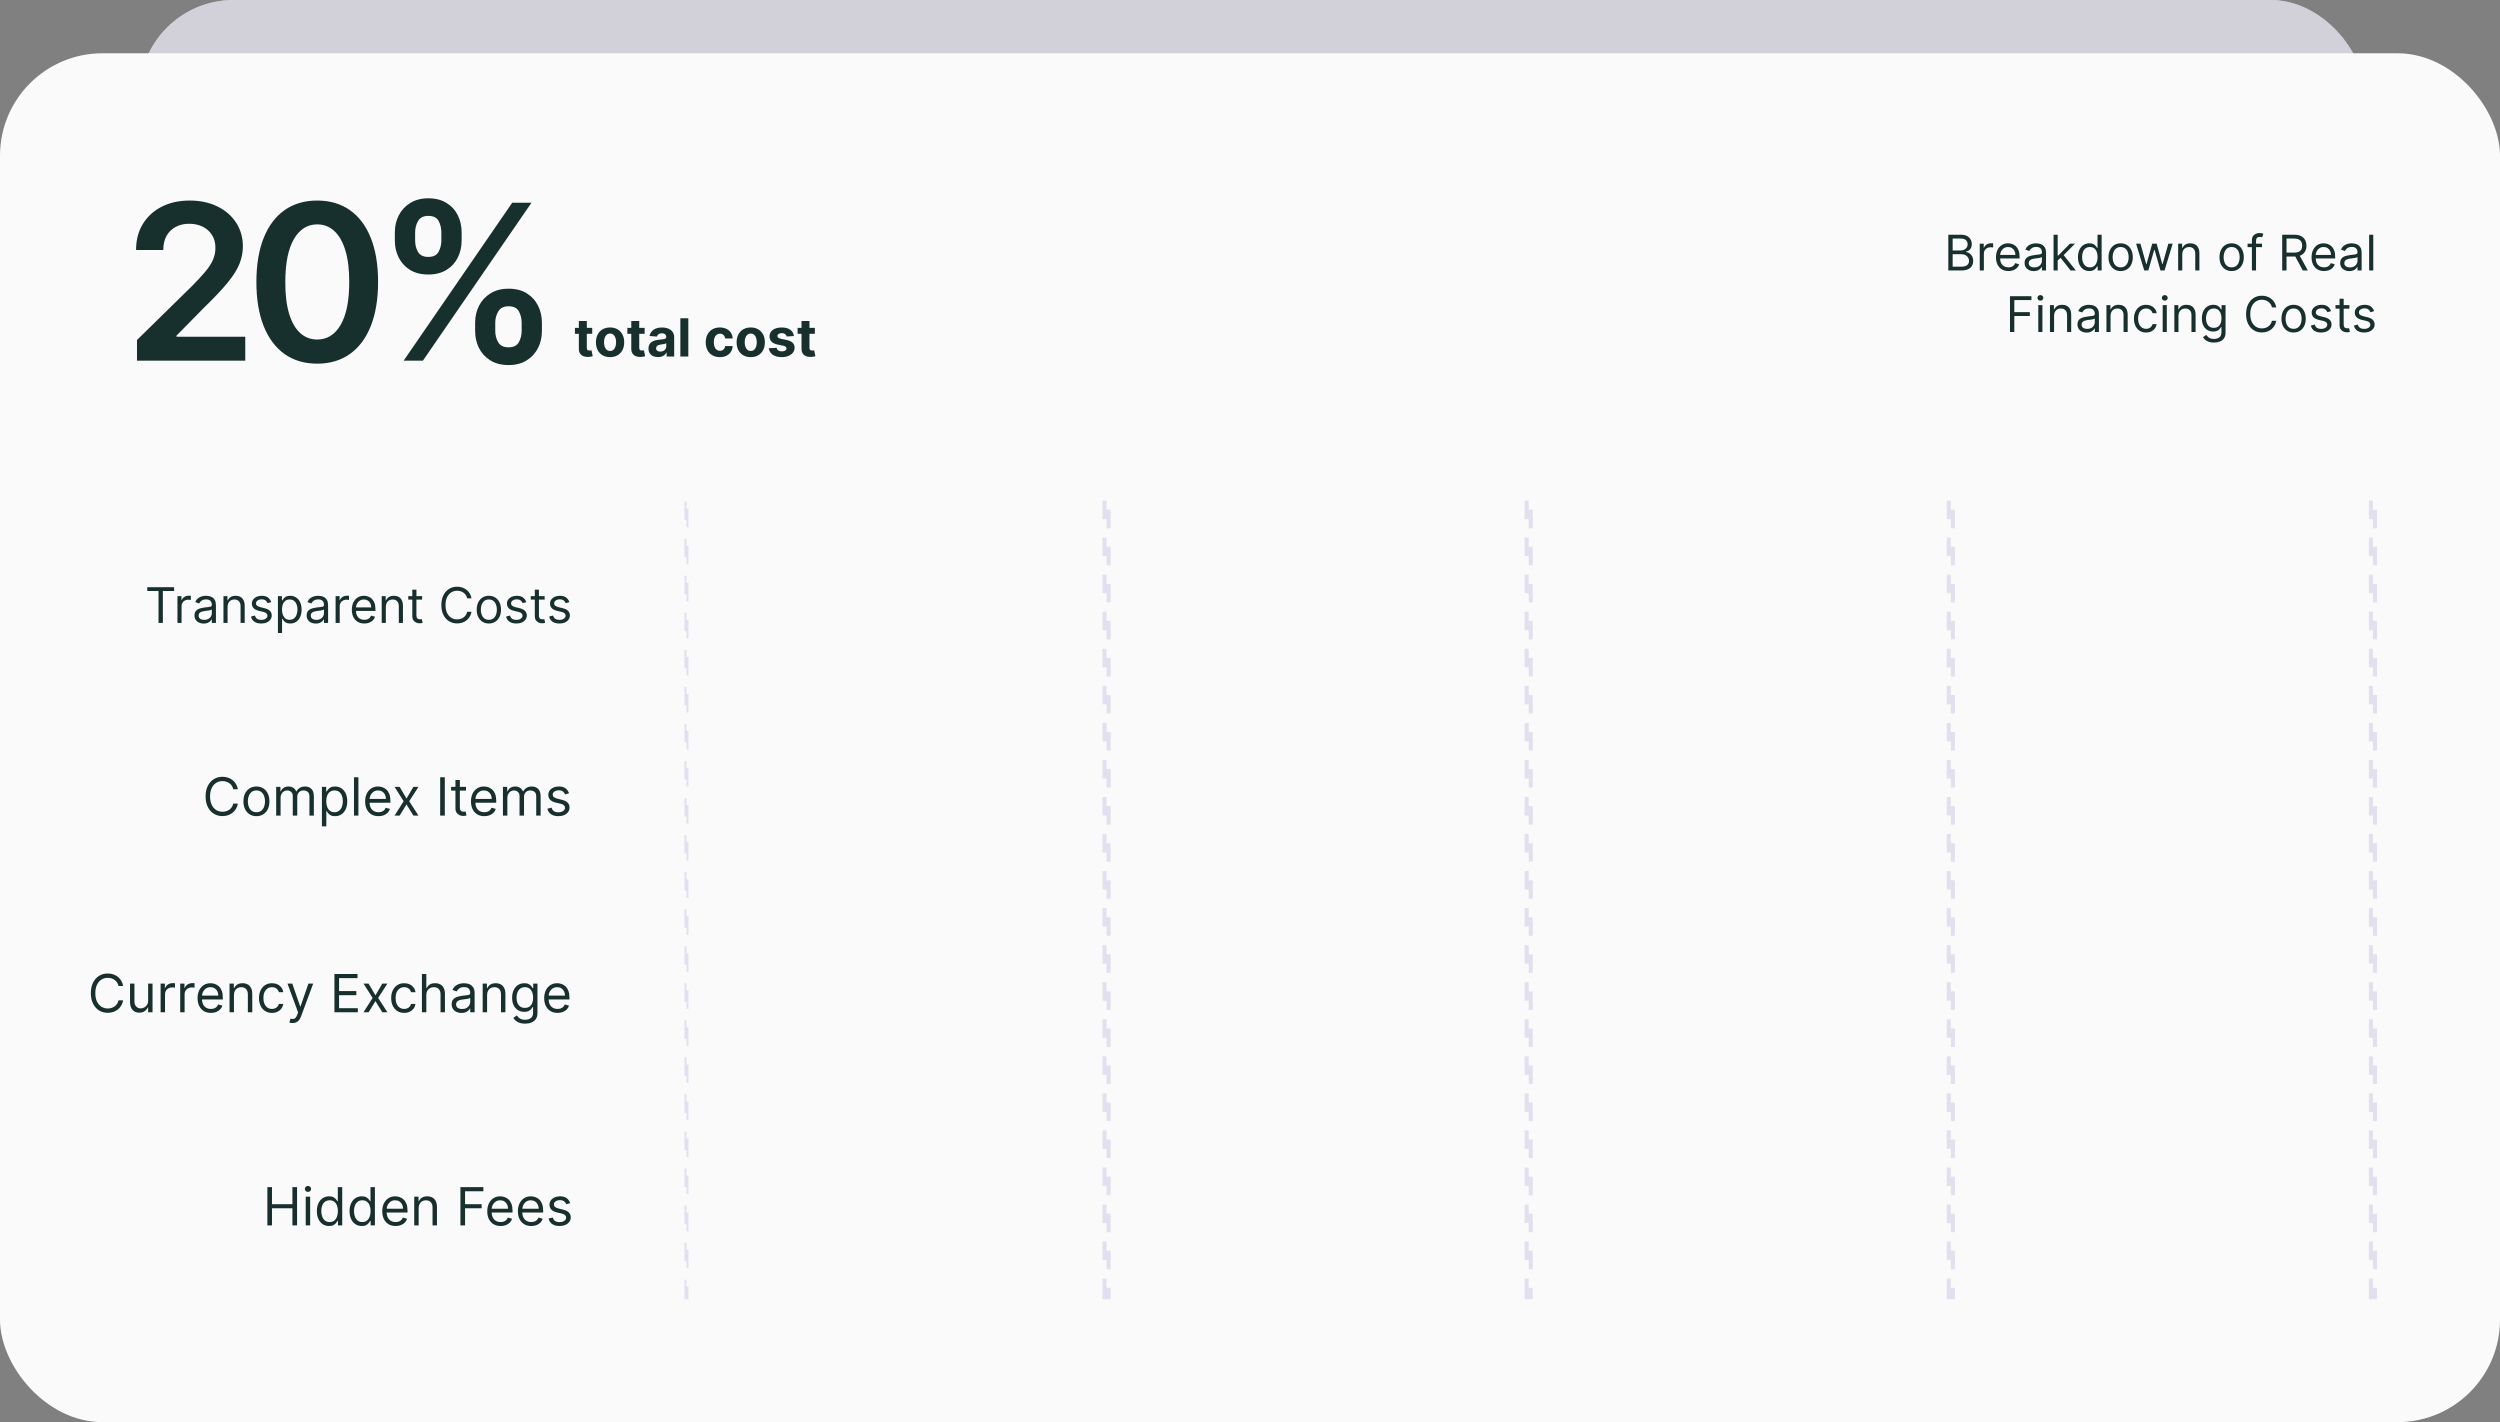 <?xml version="1.0" encoding="UTF-8"?> <svg xmlns="http://www.w3.org/2000/svg" width="610" height="347" viewBox="0 0 610 347" fill="none"><rect x="0" y="0" width="610" height="347" fill="#808080" stroke="none"/><g opacity="0.7"><rect x="34" width="543" height="315" rx="23" fill="url(#paint0_linear_2035_124)"></rect><rect x="34" width="543" height="315" rx="23" fill="#F5F4FF"></rect></g><rect data-figma-bg-blur-radius="6.42106" y="13" width="610" height="334" rx="25" fill="#FAFAFA"></rect><path d="M33.425 88V82.957L46.805 69.84C48.085 68.548 49.151 67.4 50.004 66.396C50.857 65.393 51.497 64.42 51.923 63.48C52.35 62.539 52.563 61.535 52.563 60.469C52.563 59.252 52.287 58.21 51.735 57.345C51.183 56.467 50.424 55.789 49.458 55.312C48.492 54.836 47.395 54.597 46.165 54.597C44.898 54.597 43.788 54.861 42.834 55.388C41.881 55.902 41.141 56.636 40.614 57.589C40.099 58.543 39.842 59.678 39.842 60.995H33.199C33.199 58.549 33.757 56.423 34.874 54.616C35.991 52.809 37.527 51.411 39.484 50.419C41.454 49.428 43.712 48.933 46.259 48.933C48.844 48.933 51.114 49.416 53.072 50.382C55.029 51.348 56.547 52.671 57.626 54.352C58.717 56.034 59.263 57.953 59.263 60.111C59.263 61.554 58.987 62.971 58.435 64.364C57.883 65.757 56.91 67.3 55.518 68.993C54.138 70.687 52.2 72.738 49.703 75.147L43.06 81.903V82.166H59.846V88H33.425ZM77.404 88.734C74.306 88.734 71.646 87.95 69.425 86.382C67.218 84.801 65.517 82.524 64.326 79.55C63.146 76.565 62.557 72.97 62.557 68.767C62.569 64.565 63.165 60.989 64.344 58.041C65.536 55.08 67.236 52.822 69.444 51.266C71.665 49.711 74.318 48.933 77.404 48.933C80.491 48.933 83.144 49.711 85.365 51.266C87.585 52.822 89.285 55.08 90.465 58.041C91.656 61.002 92.252 64.577 92.252 68.767C92.252 72.983 91.656 76.584 90.465 79.569C89.285 82.543 87.585 84.813 85.365 86.382C83.157 87.95 80.503 88.734 77.404 88.734ZM77.404 82.844C79.813 82.844 81.714 81.658 83.106 79.287C84.512 76.903 85.214 73.397 85.214 68.767C85.214 65.706 84.894 63.135 84.254 61.052C83.615 58.969 82.711 57.401 81.545 56.347C80.378 55.281 78.998 54.748 77.404 54.748C75.008 54.748 73.114 55.94 71.721 58.323C70.329 60.694 69.626 64.176 69.614 68.767C69.601 71.841 69.909 74.426 70.536 76.521C71.176 78.616 72.079 80.197 73.246 81.263C74.412 82.317 75.799 82.844 77.404 82.844ZM115.931 80.774V78.741C115.931 77.248 116.245 75.875 116.872 74.62C117.512 73.365 118.441 72.356 119.657 71.59C120.874 70.825 122.349 70.442 124.08 70.442C125.861 70.442 127.354 70.825 128.559 71.59C129.763 72.343 130.673 73.347 131.287 74.601C131.915 75.856 132.228 77.236 132.228 78.741V80.774C132.228 82.267 131.915 83.64 131.287 84.895C130.66 86.15 129.738 87.159 128.521 87.925C127.317 88.69 125.836 89.073 124.08 89.073C122.323 89.073 120.837 88.69 119.62 87.925C118.403 87.159 117.481 86.15 116.854 84.895C116.239 83.64 115.931 82.267 115.931 80.774ZM120.843 78.741V80.774C120.843 81.765 121.081 82.674 121.558 83.502C122.035 84.33 122.875 84.744 124.08 84.744C125.297 84.744 126.131 84.337 126.583 83.521C127.047 82.693 127.279 81.777 127.279 80.774V78.741C127.279 77.738 127.059 76.822 126.62 75.994C126.181 75.153 125.334 74.733 124.08 74.733C122.901 74.733 122.066 75.153 121.577 75.994C121.088 76.822 120.843 77.738 120.843 78.741ZM96.341 58.718V56.686C96.341 55.181 96.661 53.8 97.301 52.546C97.941 51.291 98.869 50.288 100.086 49.535C101.303 48.77 102.777 48.387 104.509 48.387C106.278 48.387 107.764 48.77 108.969 49.535C110.186 50.288 111.101 51.291 111.716 52.546C112.331 53.8 112.638 55.181 112.638 56.686V58.718C112.638 60.224 112.325 61.604 111.697 62.858C111.083 64.1 110.167 65.098 108.95 65.851C107.733 66.603 106.252 66.98 104.509 66.98C102.74 66.98 101.247 66.603 100.03 65.851C98.825 65.098 97.91 64.094 97.282 62.84C96.655 61.585 96.341 60.211 96.341 58.718ZM101.291 56.686V58.718C101.291 59.722 101.523 60.638 101.987 61.466C102.464 62.281 103.304 62.689 104.509 62.689C105.713 62.689 106.541 62.281 106.993 61.466C107.457 60.638 107.689 59.722 107.689 58.718V56.686C107.689 55.682 107.469 54.767 107.03 53.938C106.591 53.098 105.751 52.678 104.509 52.678C103.317 52.678 102.482 53.098 102.006 53.938C101.529 54.779 101.291 55.695 101.291 56.686ZM98.487 88L124.983 49.46H129.688L103.191 88H98.487Z" fill="#18302D"></path><path d="M475.389 66V57.273H478.44C479.048 57.273 479.549 57.378 479.944 57.588C480.339 57.795 480.633 58.075 480.826 58.428C481.02 58.777 481.116 59.165 481.116 59.591C481.116 59.966 481.049 60.276 480.916 60.52C480.785 60.764 480.612 60.957 480.396 61.099C480.183 61.242 479.951 61.347 479.701 61.415V61.5C479.968 61.517 480.237 61.611 480.507 61.781C480.777 61.952 481.002 62.196 481.184 62.514C481.366 62.832 481.457 63.222 481.457 63.682C481.457 64.119 481.358 64.513 481.159 64.862C480.96 65.212 480.646 65.489 480.217 65.693C479.788 65.898 479.23 66 478.542 66H475.389ZM476.446 65.062H478.542C479.233 65.062 479.723 64.929 480.012 64.662C480.305 64.392 480.451 64.065 480.451 63.682C480.451 63.386 480.376 63.114 480.225 62.864C480.075 62.611 479.86 62.409 479.582 62.258C479.304 62.105 478.974 62.028 478.593 62.028H476.446V65.062ZM476.446 61.108H478.406C478.724 61.108 479.011 61.045 479.267 60.92C479.525 60.795 479.73 60.619 479.88 60.392C480.034 60.165 480.11 59.898 480.11 59.591C480.11 59.207 479.977 58.882 479.71 58.615C479.443 58.345 479.02 58.21 478.44 58.21H476.446V61.108ZM483.057 66V59.455H484.029V60.443H484.097C484.216 60.119 484.432 59.856 484.745 59.655C485.057 59.453 485.409 59.352 485.801 59.352C485.875 59.352 485.968 59.354 486.078 59.356C486.189 59.359 486.273 59.364 486.33 59.369V60.392C486.296 60.383 486.218 60.371 486.096 60.354C485.976 60.334 485.85 60.324 485.716 60.324C485.398 60.324 485.114 60.391 484.864 60.524C484.617 60.655 484.421 60.837 484.276 61.07C484.134 61.3 484.063 61.562 484.063 61.858V66H483.057ZM490.067 66.136C489.436 66.136 488.892 65.997 488.435 65.719C487.98 65.438 487.63 65.046 487.382 64.543C487.138 64.037 487.016 63.449 487.016 62.778C487.016 62.108 487.138 61.517 487.382 61.006C487.63 60.492 487.973 60.091 488.414 59.804C488.857 59.514 489.374 59.369 489.965 59.369C490.306 59.369 490.642 59.426 490.975 59.54C491.307 59.653 491.61 59.838 491.882 60.094C492.155 60.347 492.373 60.682 492.534 61.099C492.696 61.517 492.777 62.031 492.777 62.642V63.068H487.732V62.199H491.755C491.755 61.83 491.681 61.5 491.533 61.21C491.388 60.92 491.181 60.692 490.911 60.524C490.644 60.356 490.328 60.273 489.965 60.273C489.564 60.273 489.218 60.372 488.925 60.571C488.635 60.767 488.412 61.023 488.256 61.338C488.1 61.653 488.022 61.992 488.022 62.352V62.932C488.022 63.426 488.107 63.845 488.277 64.189C488.451 64.53 488.691 64.79 488.998 64.969C489.304 65.145 489.661 65.233 490.067 65.233C490.331 65.233 490.57 65.196 490.783 65.122C490.999 65.046 491.185 64.932 491.341 64.781C491.498 64.628 491.618 64.438 491.703 64.21L492.675 64.483C492.573 64.812 492.401 65.102 492.159 65.352C491.918 65.599 491.62 65.793 491.265 65.932C490.909 66.068 490.51 66.136 490.067 66.136ZM496.233 66.153C495.819 66.153 495.442 66.075 495.104 65.919C494.766 65.76 494.498 65.531 494.299 65.233C494.1 64.932 494 64.568 494 64.142C494 63.767 494.074 63.463 494.222 63.23C494.37 62.994 494.567 62.81 494.814 62.676C495.061 62.543 495.334 62.443 495.632 62.378C495.934 62.31 496.236 62.256 496.54 62.216C496.938 62.165 497.26 62.126 497.507 62.101C497.757 62.072 497.939 62.026 498.053 61.96C498.169 61.895 498.228 61.781 498.228 61.619V61.585C498.228 61.165 498.113 60.838 497.882 60.605C497.655 60.372 497.31 60.256 496.847 60.256C496.367 60.256 495.99 60.361 495.718 60.571C495.445 60.781 495.253 61.006 495.142 61.244L494.188 60.903C494.358 60.506 494.586 60.196 494.87 59.974C495.157 59.75 495.469 59.594 495.807 59.506C496.148 59.415 496.483 59.369 496.813 59.369C497.023 59.369 497.265 59.395 497.537 59.446C497.813 59.494 498.078 59.595 498.334 59.749C498.593 59.902 498.807 60.133 498.978 60.443C499.148 60.753 499.233 61.168 499.233 61.688V66H498.228V65.114H498.176C498.108 65.256 497.995 65.408 497.836 65.57C497.676 65.731 497.465 65.869 497.201 65.983C496.936 66.097 496.614 66.153 496.233 66.153ZM496.387 65.25C496.784 65.25 497.12 65.172 497.392 65.016C497.668 64.859 497.875 64.658 498.015 64.41C498.157 64.163 498.228 63.903 498.228 63.631V62.71C498.185 62.761 498.091 62.808 497.946 62.851C497.804 62.891 497.64 62.926 497.452 62.957C497.267 62.986 497.087 63.011 496.911 63.034C496.738 63.054 496.597 63.071 496.489 63.085C496.228 63.119 495.983 63.175 495.756 63.251C495.532 63.325 495.35 63.438 495.211 63.588C495.074 63.736 495.006 63.938 495.006 64.193C495.006 64.543 495.135 64.807 495.394 64.986C495.655 65.162 495.986 65.25 496.387 65.25ZM502.006 63.614L501.989 62.369H502.194L505.058 59.455H506.302L503.251 62.54H503.165L502.006 63.614ZM501.069 66V57.273H502.075V66H501.069ZM505.228 66L502.671 62.761L503.387 62.062L506.506 66H505.228ZM509.798 66.136C509.253 66.136 508.771 65.999 508.354 65.723C507.936 65.445 507.609 65.053 507.374 64.547C507.138 64.038 507.02 63.438 507.02 62.744C507.02 62.057 507.138 61.46 507.374 60.955C507.609 60.449 507.938 60.058 508.358 59.783C508.778 59.507 509.264 59.369 509.815 59.369C510.241 59.369 510.578 59.44 510.825 59.582C511.075 59.722 511.266 59.881 511.396 60.06C511.53 60.236 511.634 60.381 511.707 60.494H511.793V57.273H512.798V66H511.827V64.994H511.707C511.634 65.114 511.528 65.264 511.392 65.446C511.256 65.625 511.061 65.785 510.808 65.928C510.555 66.067 510.219 66.136 509.798 66.136ZM509.935 65.233C510.338 65.233 510.679 65.128 510.957 64.918C511.236 64.704 511.447 64.41 511.592 64.035C511.737 63.658 511.81 63.222 511.81 62.727C511.81 62.239 511.739 61.811 511.597 61.445C511.455 61.075 511.244 60.788 510.966 60.584C510.688 60.376 510.344 60.273 509.935 60.273C509.509 60.273 509.153 60.382 508.869 60.601C508.588 60.817 508.376 61.111 508.234 61.483C508.095 61.852 508.026 62.267 508.026 62.727C508.026 63.193 508.097 63.617 508.239 63.997C508.384 64.375 508.597 64.676 508.878 64.901C509.162 65.122 509.514 65.233 509.935 65.233ZM517.439 66.136C516.848 66.136 516.33 65.996 515.884 65.715C515.44 65.433 515.094 65.04 514.844 64.534C514.597 64.028 514.473 63.438 514.473 62.761C514.473 62.08 514.597 61.484 514.844 60.976C515.094 60.467 515.44 60.072 515.884 59.791C516.33 59.51 516.848 59.369 517.439 59.369C518.03 59.369 518.547 59.51 518.99 59.791C519.436 60.072 519.783 60.467 520.03 60.976C520.28 61.484 520.405 62.08 520.405 62.761C520.405 63.438 520.28 64.028 520.03 64.534C519.783 65.04 519.436 65.433 518.99 65.715C518.547 65.996 518.03 66.136 517.439 66.136ZM517.439 65.233C517.888 65.233 518.257 65.118 518.547 64.888C518.837 64.658 519.051 64.355 519.19 63.98C519.33 63.605 519.399 63.199 519.399 62.761C519.399 62.324 519.33 61.916 519.19 61.538C519.051 61.16 518.837 60.855 518.547 60.622C518.257 60.389 517.888 60.273 517.439 60.273C516.99 60.273 516.621 60.389 516.331 60.622C516.041 60.855 515.827 61.16 515.688 61.538C515.548 61.916 515.479 62.324 515.479 62.761C515.479 63.199 515.548 63.605 515.688 63.98C515.827 64.355 516.041 64.658 516.331 64.888C516.621 65.118 516.99 65.233 517.439 65.233ZM523.2 66L521.206 59.455H522.263L523.678 64.466H523.746L525.143 59.455H526.217L527.598 64.449H527.666L529.081 59.455H530.138L528.143 66H527.155L525.723 60.972H525.621L524.189 66H523.2ZM532.473 62.062V66H531.467V59.455H532.439V60.477H532.524C532.678 60.145 532.911 59.878 533.223 59.676C533.536 59.472 533.939 59.369 534.433 59.369C534.876 59.369 535.264 59.46 535.597 59.642C535.929 59.821 536.188 60.094 536.372 60.46C536.557 60.824 536.649 61.284 536.649 61.841V66H535.643V61.909C535.643 61.395 535.51 60.994 535.243 60.707C534.976 60.418 534.609 60.273 534.143 60.273C533.822 60.273 533.536 60.342 533.283 60.481C533.033 60.621 532.835 60.824 532.69 61.091C532.545 61.358 532.473 61.682 532.473 62.062ZM544.521 66.136C543.93 66.136 543.412 65.996 542.966 65.715C542.522 65.433 542.176 65.04 541.926 64.534C541.679 64.028 541.555 63.438 541.555 62.761C541.555 62.08 541.679 61.484 541.926 60.976C542.176 60.467 542.522 60.072 542.966 59.791C543.412 59.51 543.93 59.369 544.521 59.369C545.112 59.369 545.629 59.51 546.072 59.791C546.518 60.072 546.865 60.467 547.112 60.976C547.362 61.484 547.487 62.08 547.487 62.761C547.487 63.438 547.362 64.028 547.112 64.534C546.865 65.04 546.518 65.433 546.072 65.715C545.629 65.996 545.112 66.136 544.521 66.136ZM544.521 65.233C544.97 65.233 545.339 65.118 545.629 64.888C545.919 64.658 546.133 64.355 546.272 63.98C546.412 63.605 546.481 63.199 546.481 62.761C546.481 62.324 546.412 61.916 546.272 61.538C546.133 61.16 545.919 60.855 545.629 60.622C545.339 60.389 544.97 60.273 544.521 60.273C544.072 60.273 543.703 60.389 543.413 60.622C543.123 60.855 542.909 61.16 542.77 61.538C542.63 61.916 542.561 62.324 542.561 62.761C542.561 63.199 542.63 63.605 542.77 63.98C542.909 64.355 543.123 64.658 543.413 64.888C543.703 65.118 544.072 65.233 544.521 65.233ZM551.937 59.455V60.307H548.408V59.455H551.937ZM549.465 66V58.551C549.465 58.176 549.553 57.864 549.729 57.614C549.906 57.364 550.134 57.176 550.415 57.051C550.697 56.926 550.994 56.864 551.306 56.864C551.553 56.864 551.755 56.883 551.911 56.923C552.067 56.963 552.184 57 552.261 57.034L551.971 57.903C551.92 57.886 551.849 57.865 551.758 57.84C551.67 57.814 551.553 57.801 551.408 57.801C551.076 57.801 550.836 57.885 550.688 58.053C550.543 58.22 550.471 58.466 550.471 58.79V66H549.465ZM556.858 66V57.273H559.806C560.488 57.273 561.048 57.389 561.485 57.622C561.923 57.852 562.247 58.169 562.457 58.572C562.667 58.976 562.772 59.435 562.772 59.949C562.772 60.463 562.667 60.919 562.457 61.317C562.247 61.715 561.924 62.027 561.49 62.254C561.055 62.479 560.5 62.591 559.824 62.591H557.437V61.636H559.789C560.255 61.636 560.63 61.568 560.914 61.432C561.201 61.295 561.409 61.102 561.537 60.852C561.667 60.599 561.733 60.298 561.733 59.949C561.733 59.599 561.667 59.294 561.537 59.033C561.406 58.771 561.197 58.57 560.91 58.428C560.623 58.283 560.244 58.21 559.772 58.21H557.914V66H556.858ZM560.966 62.08L563.113 66H561.886L559.772 62.08H560.966ZM567.071 66.136C566.44 66.136 565.896 65.997 565.439 65.719C564.984 65.438 564.634 65.046 564.386 64.543C564.142 64.037 564.02 63.449 564.02 62.778C564.02 62.108 564.142 61.517 564.386 61.006C564.634 60.492 564.977 60.091 565.418 59.804C565.861 59.514 566.378 59.369 566.969 59.369C567.31 59.369 567.646 59.426 567.979 59.54C568.311 59.653 568.614 59.838 568.886 60.094C569.159 60.347 569.376 60.682 569.538 61.099C569.7 61.517 569.781 62.031 569.781 62.642V63.068H564.736V62.199H568.759C568.759 61.83 568.685 61.5 568.537 61.21C568.392 60.92 568.185 60.692 567.915 60.524C567.648 60.356 567.332 60.273 566.969 60.273C566.568 60.273 566.222 60.372 565.929 60.571C565.639 60.767 565.416 61.023 565.26 61.338C565.104 61.653 565.026 61.992 565.026 62.352V62.932C565.026 63.426 565.111 63.845 565.281 64.189C565.455 64.53 565.695 64.79 566.001 64.969C566.308 65.145 566.665 65.233 567.071 65.233C567.335 65.233 567.574 65.196 567.787 65.122C568.003 65.046 568.189 64.932 568.345 64.781C568.501 64.628 568.622 64.438 568.707 64.21L569.679 64.483C569.577 64.812 569.405 65.102 569.163 65.352C568.922 65.599 568.624 65.793 568.268 65.932C567.913 66.068 567.514 66.136 567.071 66.136ZM573.237 66.153C572.822 66.153 572.446 66.075 572.108 65.919C571.77 65.76 571.501 65.531 571.303 65.233C571.104 64.932 571.004 64.568 571.004 64.142C571.004 63.767 571.078 63.463 571.226 63.23C571.374 62.994 571.571 62.81 571.818 62.676C572.065 62.543 572.338 62.443 572.636 62.378C572.938 62.31 573.24 62.256 573.544 62.216C573.942 62.165 574.264 62.126 574.511 62.101C574.761 62.072 574.943 62.026 575.057 61.96C575.173 61.895 575.232 61.781 575.232 61.619V61.585C575.232 61.165 575.116 60.838 574.886 60.605C574.659 60.372 574.314 60.256 573.851 60.256C573.371 60.256 572.994 60.361 572.722 60.571C572.449 60.781 572.257 61.006 572.146 61.244L571.192 60.903C571.362 60.506 571.589 60.196 571.874 59.974C572.161 59.75 572.473 59.594 572.811 59.506C573.152 59.415 573.487 59.369 573.817 59.369C574.027 59.369 574.268 59.395 574.541 59.446C574.817 59.494 575.082 59.595 575.338 59.749C575.597 59.902 575.811 60.133 575.982 60.443C576.152 60.753 576.237 61.168 576.237 61.688V66H575.232V65.114H575.18C575.112 65.256 574.999 65.408 574.839 65.57C574.68 65.731 574.469 65.869 574.205 65.983C573.94 66.097 573.618 66.153 573.237 66.153ZM573.391 65.25C573.788 65.25 574.124 65.172 574.396 65.016C574.672 64.859 574.879 64.658 575.018 64.41C575.161 64.163 575.232 63.903 575.232 63.631V62.71C575.189 62.761 575.095 62.808 574.95 62.851C574.808 62.891 574.643 62.926 574.456 62.957C574.271 62.986 574.091 63.011 573.915 63.034C573.741 63.054 573.601 63.071 573.493 63.085C573.232 63.119 572.987 63.175 572.76 63.251C572.536 63.325 572.354 63.438 572.214 63.588C572.078 63.736 572.01 63.938 572.01 64.193C572.01 64.543 572.139 64.807 572.398 64.986C572.659 65.162 572.99 65.25 573.391 65.25ZM579.078 57.273V66H578.073V57.273H579.078ZM490.436 81V72.273H495.669V73.21H491.493V76.159H495.277V77.097H491.493V81H490.436ZM497.342 81V74.454H498.348V81H497.342ZM497.854 73.364C497.658 73.364 497.489 73.297 497.347 73.163C497.207 73.03 497.138 72.869 497.138 72.682C497.138 72.494 497.207 72.334 497.347 72.2C497.489 72.067 497.658 72 497.854 72C498.05 72 498.217 72.067 498.357 72.2C498.499 72.334 498.57 72.494 498.57 72.682C498.57 72.869 498.499 73.03 498.357 73.163C498.217 73.297 498.05 73.364 497.854 73.364ZM501.196 77.062V81H500.19V74.454H501.162V75.477H501.247C501.4 75.145 501.633 74.878 501.946 74.676C502.258 74.472 502.662 74.369 503.156 74.369C503.599 74.369 503.987 74.46 504.319 74.642C504.652 74.821 504.91 75.094 505.095 75.46C505.279 75.824 505.372 76.284 505.372 76.841V81H504.366V76.909C504.366 76.395 504.233 75.994 503.966 75.707C503.699 75.418 503.332 75.273 502.866 75.273C502.545 75.273 502.258 75.342 502.005 75.481C501.755 75.621 501.558 75.824 501.413 76.091C501.268 76.358 501.196 76.682 501.196 77.062ZM509.136 81.153C508.721 81.153 508.344 81.075 508.006 80.919C507.668 80.76 507.4 80.531 507.201 80.233C507.002 79.932 506.903 79.568 506.903 79.142C506.903 78.767 506.977 78.463 507.124 78.23C507.272 77.994 507.469 77.81 507.717 77.676C507.964 77.543 508.237 77.443 508.535 77.378C508.836 77.31 509.138 77.256 509.442 77.216C509.84 77.165 510.163 77.126 510.41 77.101C510.66 77.072 510.842 77.026 510.955 76.96C511.072 76.895 511.13 76.781 511.13 76.619V76.585C511.13 76.165 511.015 75.838 510.785 75.605C510.558 75.372 510.212 75.256 509.749 75.256C509.269 75.256 508.893 75.361 508.62 75.571C508.347 75.781 508.156 76.006 508.045 76.244L507.09 75.903C507.261 75.506 507.488 75.196 507.772 74.974C508.059 74.75 508.371 74.594 508.71 74.506C509.05 74.415 509.386 74.369 509.715 74.369C509.925 74.369 510.167 74.395 510.44 74.446C510.715 74.494 510.981 74.595 511.237 74.749C511.495 74.902 511.71 75.133 511.88 75.443C512.05 75.753 512.136 76.168 512.136 76.688V81H511.13V80.114H511.079C511.011 80.256 510.897 80.408 510.738 80.57C510.579 80.731 510.367 80.869 510.103 80.983C509.839 81.097 509.516 81.153 509.136 81.153ZM509.289 80.25C509.687 80.25 510.022 80.172 510.295 80.016C510.57 79.859 510.778 79.658 510.917 79.41C511.059 79.163 511.13 78.903 511.13 78.631V77.71C511.087 77.761 510.994 77.808 510.849 77.851C510.707 77.891 510.542 77.926 510.354 77.957C510.17 77.986 509.989 78.011 509.813 78.034C509.64 78.054 509.499 78.071 509.391 78.085C509.13 78.119 508.886 78.175 508.658 78.251C508.434 78.325 508.252 78.438 508.113 78.588C507.977 78.736 507.908 78.938 507.908 79.193C507.908 79.543 508.038 79.807 508.296 79.986C508.558 80.162 508.888 80.25 509.289 80.25ZM514.977 77.062V81H513.971V74.454H514.943V75.477H515.028C515.181 75.145 515.414 74.878 515.727 74.676C516.039 74.472 516.443 74.369 516.937 74.369C517.38 74.369 517.768 74.46 518.1 74.642C518.433 74.821 518.691 75.094 518.876 75.46C519.061 75.824 519.153 76.284 519.153 76.841V81H518.147V76.909C518.147 76.395 518.014 75.994 517.747 75.707C517.48 75.418 517.113 75.273 516.647 75.273C516.326 75.273 516.039 75.342 515.787 75.481C515.537 75.621 515.339 75.824 515.194 76.091C515.049 76.358 514.977 76.682 514.977 77.062ZM523.65 81.136C523.036 81.136 522.508 80.992 522.065 80.702C521.621 80.412 521.281 80.013 521.042 79.504C520.803 78.996 520.684 78.415 520.684 77.761C520.684 77.097 520.806 76.51 521.05 76.001C521.298 75.49 521.641 75.091 522.082 74.804C522.525 74.514 523.042 74.369 523.633 74.369C524.093 74.369 524.508 74.454 524.877 74.625C525.246 74.796 525.549 75.034 525.785 75.341C526.021 75.648 526.167 76.006 526.224 76.415H525.218C525.141 76.117 524.971 75.852 524.707 75.622C524.445 75.389 524.093 75.273 523.65 75.273C523.258 75.273 522.914 75.375 522.619 75.579C522.326 75.781 522.097 76.067 521.933 76.436C521.771 76.803 521.69 77.233 521.69 77.727C521.69 78.233 521.769 78.673 521.928 79.048C522.09 79.423 522.317 79.715 522.61 79.922C522.906 80.129 523.252 80.233 523.65 80.233C523.911 80.233 524.148 80.188 524.362 80.097C524.575 80.006 524.755 79.875 524.903 79.704C525.05 79.534 525.156 79.329 525.218 79.091H526.224C526.167 79.477 526.026 79.825 525.802 80.135C525.58 80.442 525.286 80.686 524.92 80.868C524.556 81.047 524.133 81.136 523.65 81.136ZM527.694 81V74.454H528.7V81H527.694ZM528.205 73.364C528.009 73.364 527.84 73.297 527.698 73.163C527.559 73.03 527.489 72.869 527.489 72.682C527.489 72.494 527.559 72.334 527.698 72.2C527.84 72.067 528.009 72 528.205 72C528.401 72 528.569 72.067 528.708 72.2C528.85 72.334 528.921 72.494 528.921 72.682C528.921 72.869 528.85 73.03 528.708 73.163C528.569 73.297 528.401 73.364 528.205 73.364ZM531.547 77.062V81H530.542V74.454H531.513V75.477H531.598C531.752 75.145 531.985 74.878 532.297 74.676C532.61 74.472 533.013 74.369 533.507 74.369C533.951 74.369 534.338 74.46 534.671 74.642C535.003 74.821 535.262 75.094 535.446 75.46C535.631 75.824 535.723 76.284 535.723 76.841V81H534.718V76.909C534.718 76.395 534.584 75.994 534.317 75.707C534.05 75.418 533.684 75.273 533.218 75.273C532.897 75.273 532.61 75.342 532.357 75.481C532.107 75.621 531.909 75.824 531.765 76.091C531.62 76.358 531.547 76.682 531.547 77.062ZM540.203 83.591C539.717 83.591 539.3 83.528 538.95 83.403C538.601 83.281 538.31 83.119 538.077 82.918C537.847 82.719 537.663 82.506 537.527 82.278L538.328 81.716C538.419 81.835 538.534 81.972 538.673 82.125C538.813 82.281 539.003 82.416 539.244 82.53C539.489 82.646 539.808 82.704 540.203 82.704C540.732 82.704 541.168 82.577 541.511 82.321C541.855 82.065 542.027 81.665 542.027 81.119V79.79H541.942C541.868 79.909 541.763 80.057 541.626 80.233C541.493 80.406 541.3 80.561 541.047 80.697C540.797 80.831 540.459 80.898 540.033 80.898C539.504 80.898 539.03 80.773 538.609 80.523C538.192 80.273 537.861 79.909 537.616 79.432C537.375 78.954 537.254 78.375 537.254 77.693C537.254 77.023 537.372 76.439 537.608 75.942C537.844 75.442 538.172 75.055 538.592 74.783C539.013 74.507 539.499 74.369 540.05 74.369C540.476 74.369 540.814 74.44 541.064 74.582C541.317 74.722 541.51 74.881 541.643 75.06C541.78 75.236 541.885 75.381 541.959 75.494H542.061V74.454H543.033V81.188C543.033 81.75 542.905 82.207 542.649 82.56C542.396 82.915 542.055 83.175 541.626 83.34C541.2 83.507 540.726 83.591 540.203 83.591ZM540.169 79.994C540.572 79.994 540.913 79.902 541.192 79.717C541.47 79.533 541.682 79.267 541.827 78.921C541.972 78.574 542.044 78.159 542.044 77.676C542.044 77.204 541.973 76.788 541.831 76.428C541.689 76.067 541.479 75.784 541.2 75.579C540.922 75.375 540.578 75.273 540.169 75.273C539.743 75.273 539.388 75.381 539.104 75.597C538.822 75.812 538.611 76.102 538.469 76.466C538.33 76.829 538.26 77.233 538.26 77.676C538.26 78.131 538.331 78.533 538.473 78.882C538.618 79.229 538.831 79.501 539.112 79.7C539.396 79.896 539.749 79.994 540.169 79.994ZM555.408 75H554.351C554.288 74.696 554.179 74.429 554.023 74.199C553.869 73.969 553.682 73.776 553.46 73.619C553.241 73.46 552.999 73.341 552.732 73.261C552.464 73.182 552.186 73.142 551.896 73.142C551.368 73.142 550.889 73.276 550.46 73.543C550.034 73.81 549.695 74.203 549.442 74.723C549.192 75.243 549.067 75.881 549.067 76.636C549.067 77.392 549.192 78.03 549.442 78.55C549.695 79.07 550.034 79.463 550.46 79.73C550.889 79.997 551.368 80.131 551.896 80.131C552.186 80.131 552.464 80.091 552.732 80.011C552.999 79.932 553.241 79.814 553.46 79.658C553.682 79.499 553.869 79.304 554.023 79.074C554.179 78.841 554.288 78.574 554.351 78.273H555.408C555.328 78.719 555.183 79.118 554.973 79.47C554.763 79.822 554.501 80.122 554.189 80.369C553.876 80.614 553.526 80.8 553.136 80.928C552.75 81.055 552.337 81.119 551.896 81.119C551.152 81.119 550.49 80.938 549.911 80.574C549.331 80.21 548.875 79.693 548.543 79.023C548.21 78.352 548.044 77.557 548.044 76.636C548.044 75.716 548.21 74.921 548.543 74.25C548.875 73.579 549.331 73.062 549.911 72.699C550.49 72.335 551.152 72.153 551.896 72.153C552.337 72.153 552.75 72.217 553.136 72.345C553.526 72.473 553.876 72.66 554.189 72.908C554.501 73.152 554.763 73.45 554.973 73.803C555.183 74.152 555.328 74.551 555.408 75ZM559.638 81.136C559.047 81.136 558.529 80.996 558.083 80.715C557.64 80.433 557.293 80.04 557.043 79.534C556.796 79.028 556.672 78.438 556.672 77.761C556.672 77.079 556.796 76.484 557.043 75.976C557.293 75.467 557.64 75.072 558.083 74.791C558.529 74.51 559.047 74.369 559.638 74.369C560.229 74.369 560.746 74.51 561.189 74.791C561.635 75.072 561.982 75.467 562.229 75.976C562.479 76.484 562.604 77.079 562.604 77.761C562.604 78.438 562.479 79.028 562.229 79.534C561.982 80.04 561.635 80.433 561.189 80.715C560.746 80.996 560.229 81.136 559.638 81.136ZM559.638 80.233C560.087 80.233 560.456 80.118 560.746 79.888C561.036 79.658 561.25 79.355 561.39 78.98C561.529 78.605 561.598 78.199 561.598 77.761C561.598 77.324 561.529 76.916 561.39 76.538C561.25 76.16 561.036 75.855 560.746 75.622C560.456 75.389 560.087 75.273 559.638 75.273C559.189 75.273 558.82 75.389 558.53 75.622C558.24 75.855 558.026 76.16 557.887 76.538C557.748 76.916 557.678 77.324 557.678 77.761C557.678 78.199 557.748 78.605 557.887 78.98C558.026 79.355 558.24 79.658 558.53 79.888C558.82 80.118 559.189 80.233 559.638 80.233ZM568.776 75.921L567.872 76.176C567.815 76.026 567.732 75.879 567.621 75.737C567.513 75.592 567.365 75.473 567.178 75.379C566.99 75.285 566.75 75.239 566.457 75.239C566.057 75.239 565.723 75.331 565.456 75.516C565.192 75.697 565.06 75.929 565.06 76.21C565.06 76.46 565.151 76.658 565.332 76.803C565.514 76.947 565.798 77.068 566.185 77.165L567.156 77.403C567.741 77.546 568.178 77.763 568.464 78.055C568.751 78.345 568.895 78.719 568.895 79.176C568.895 79.551 568.787 79.886 568.571 80.182C568.358 80.477 568.06 80.71 567.676 80.881C567.293 81.051 566.847 81.136 566.338 81.136C565.67 81.136 565.118 80.992 564.68 80.702C564.243 80.412 563.966 79.989 563.849 79.432L564.804 79.193C564.895 79.546 565.067 79.81 565.32 79.986C565.575 80.162 565.909 80.25 566.321 80.25C566.79 80.25 567.162 80.151 567.438 79.952C567.716 79.75 567.855 79.508 567.855 79.227C567.855 79 567.776 78.81 567.616 78.656C567.457 78.5 567.213 78.383 566.884 78.307L565.793 78.051C565.193 77.909 564.753 77.689 564.472 77.391C564.193 77.09 564.054 76.713 564.054 76.261C564.054 75.892 564.158 75.565 564.365 75.281C564.575 74.997 564.861 74.774 565.222 74.612C565.585 74.45 565.997 74.369 566.457 74.369C567.105 74.369 567.614 74.511 567.983 74.796C568.355 75.079 568.619 75.454 568.776 75.921ZM573.255 74.454V75.307H569.863V74.454H573.255ZM570.852 72.886H571.858V79.125C571.858 79.409 571.899 79.622 571.981 79.764C572.066 79.903 572.174 79.997 572.305 80.046C572.439 80.091 572.579 80.114 572.727 80.114C572.838 80.114 572.929 80.108 573 80.097C573.071 80.082 573.127 80.071 573.17 80.062L573.375 80.966C573.306 80.992 573.211 81.017 573.089 81.043C572.967 81.071 572.812 81.085 572.625 81.085C572.341 81.085 572.062 81.024 571.789 80.902C571.52 80.78 571.295 80.594 571.116 80.344C570.94 80.094 570.852 79.778 570.852 79.398V72.886ZM579.287 75.921L578.384 76.176C578.327 76.026 578.243 75.879 578.132 75.737C578.025 75.592 577.877 75.473 577.689 75.379C577.502 75.285 577.262 75.239 576.969 75.239C576.569 75.239 576.235 75.331 575.968 75.516C575.703 75.697 575.571 75.929 575.571 76.21C575.571 76.46 575.662 76.658 575.844 76.803C576.026 76.947 576.31 77.068 576.696 77.165L577.668 77.403C578.253 77.546 578.689 77.763 578.976 78.055C579.263 78.345 579.407 78.719 579.407 79.176C579.407 79.551 579.299 79.886 579.083 80.182C578.87 80.477 578.571 80.71 578.188 80.881C577.804 81.051 577.358 81.136 576.85 81.136C576.182 81.136 575.63 80.992 575.192 80.702C574.755 80.412 574.478 79.989 574.361 79.432L575.316 79.193C575.407 79.546 575.578 79.81 575.831 79.986C576.087 80.162 576.421 80.25 576.833 80.25C577.301 80.25 577.674 80.151 577.949 79.952C578.228 79.75 578.367 79.508 578.367 79.227C578.367 79 578.287 78.81 578.128 78.656C577.969 78.5 577.725 78.383 577.395 78.307L576.304 78.051C575.705 77.909 575.265 77.689 574.983 77.391C574.705 77.09 574.566 76.713 574.566 76.261C574.566 75.892 574.669 75.565 574.877 75.281C575.087 74.997 575.373 74.774 575.733 74.612C576.097 74.45 576.509 74.369 576.969 74.369C577.617 74.369 578.125 74.511 578.495 74.796C578.867 75.079 579.131 75.454 579.287 75.921Z" fill="#18302D"></path><rect x="578.5" y="316.5" width="195" height="1" transform="rotate(-90 578.5 316.5)" stroke="#E3DFEE" stroke-width="1" stroke-dasharray="4.52 4.52"></rect><path d="M35.937 144.21V143.273H42.482V144.21H39.738V152H38.681V144.21H35.937ZM43.297 152V145.455H44.269V146.443H44.337C44.456 146.119 44.672 145.857 44.985 145.655C45.297 145.453 45.65 145.352 46.042 145.352C46.116 145.352 46.208 145.354 46.319 145.357C46.429 145.359 46.513 145.364 46.57 145.369V146.392C46.536 146.384 46.458 146.371 46.336 146.354C46.216 146.334 46.09 146.324 45.956 146.324C45.638 146.324 45.354 146.391 45.104 146.524C44.857 146.655 44.661 146.837 44.516 147.07C44.374 147.3 44.303 147.562 44.303 147.858V152H43.297ZM49.688 152.153C49.274 152.153 48.897 152.075 48.559 151.919C48.221 151.76 47.953 151.531 47.754 151.233C47.555 150.932 47.455 150.568 47.455 150.142C47.455 149.767 47.529 149.463 47.677 149.23C47.825 148.994 48.022 148.81 48.269 148.676C48.517 148.543 48.789 148.443 49.087 148.378C49.389 148.31 49.691 148.256 49.995 148.216C50.393 148.165 50.715 148.126 50.962 148.101C51.212 148.072 51.394 148.026 51.508 147.96C51.624 147.895 51.683 147.781 51.683 147.619V147.585C51.683 147.165 51.568 146.838 51.337 146.605C51.11 146.372 50.765 146.256 50.302 146.256C49.822 146.256 49.446 146.361 49.173 146.571C48.9 146.781 48.708 147.006 48.597 147.244L47.643 146.903C47.813 146.506 48.041 146.196 48.325 145.974C48.612 145.75 48.924 145.594 49.262 145.506C49.603 145.415 49.938 145.369 50.268 145.369C50.478 145.369 50.72 145.395 50.992 145.446C51.268 145.494 51.534 145.595 51.789 145.749C52.048 145.902 52.262 146.134 52.433 146.443C52.603 146.753 52.688 147.168 52.688 147.688V152H51.683V151.114H51.632C51.563 151.256 51.45 151.408 51.291 151.57C51.132 151.732 50.92 151.869 50.656 151.983C50.392 152.097 50.069 152.153 49.688 152.153ZM49.842 151.25C50.239 151.25 50.575 151.172 50.847 151.016C51.123 150.859 51.33 150.658 51.47 150.411C51.612 150.163 51.683 149.903 51.683 149.631V148.71C51.64 148.761 51.546 148.808 51.401 148.851C51.259 148.891 51.095 148.926 50.907 148.957C50.722 148.986 50.542 149.011 50.366 149.034C50.193 149.054 50.052 149.071 49.944 149.085C49.683 149.119 49.438 149.175 49.211 149.251C48.987 149.325 48.805 149.437 48.666 149.588C48.529 149.736 48.461 149.937 48.461 150.193C48.461 150.543 48.59 150.807 48.849 150.986C49.11 151.162 49.441 151.25 49.842 151.25ZM55.53 148.062V152H54.524V145.455H55.496V146.477H55.581C55.734 146.145 55.967 145.878 56.28 145.676C56.592 145.472 56.996 145.369 57.49 145.369C57.933 145.369 58.321 145.46 58.653 145.642C58.986 145.821 59.244 146.094 59.429 146.46C59.614 146.824 59.706 147.284 59.706 147.841V152H58.7V147.909C58.7 147.395 58.567 146.994 58.3 146.707C58.032 146.418 57.666 146.273 57.2 146.273C56.879 146.273 56.592 146.342 56.339 146.482C56.089 146.621 55.892 146.824 55.747 147.091C55.602 147.358 55.53 147.682 55.53 148.062ZM66.18 146.92L65.276 147.176C65.22 147.026 65.136 146.879 65.025 146.737C64.917 146.592 64.769 146.473 64.582 146.379C64.394 146.286 64.154 146.239 63.862 146.239C63.461 146.239 63.127 146.331 62.86 146.516C62.596 146.697 62.464 146.929 62.464 147.21C62.464 147.46 62.555 147.658 62.737 147.803C62.919 147.947 63.203 148.068 63.589 148.165L64.561 148.403C65.146 148.545 65.582 148.763 65.869 149.055C66.156 149.345 66.299 149.719 66.299 150.176C66.299 150.551 66.191 150.886 65.975 151.182C65.762 151.477 65.464 151.71 65.08 151.881C64.697 152.051 64.251 152.136 63.742 152.136C63.075 152.136 62.522 151.991 62.085 151.702C61.647 151.412 61.37 150.989 61.254 150.432L62.208 150.193C62.299 150.545 62.471 150.81 62.724 150.986C62.98 151.162 63.313 151.25 63.725 151.25C64.194 151.25 64.566 151.151 64.842 150.952C65.12 150.75 65.259 150.509 65.259 150.227C65.259 150 65.18 149.81 65.021 149.656C64.862 149.5 64.617 149.384 64.288 149.307L63.197 149.051C62.597 148.909 62.157 148.689 61.876 148.391C61.597 148.089 61.458 147.713 61.458 147.261C61.458 146.892 61.562 146.565 61.769 146.281C61.98 145.997 62.265 145.774 62.626 145.612C62.989 145.45 63.401 145.369 63.862 145.369C64.509 145.369 65.018 145.511 65.387 145.795C65.759 146.08 66.024 146.455 66.18 146.92ZM67.813 154.455V145.455H68.785V146.494H68.904C68.978 146.381 69.08 146.236 69.211 146.06C69.344 145.881 69.535 145.722 69.782 145.582C70.032 145.44 70.37 145.369 70.796 145.369C71.347 145.369 71.833 145.507 72.253 145.783C72.674 146.058 73.002 146.449 73.238 146.955C73.474 147.46 73.591 148.057 73.591 148.744C73.591 149.438 73.474 150.038 73.238 150.547C73.002 151.053 72.675 151.445 72.258 151.723C71.84 151.999 71.359 152.136 70.813 152.136C70.393 152.136 70.056 152.067 69.803 151.928C69.55 151.786 69.356 151.625 69.219 151.446C69.083 151.264 68.978 151.114 68.904 150.994H68.819V154.455H67.813ZM68.802 148.727C68.802 149.222 68.874 149.658 69.019 150.036C69.164 150.411 69.376 150.705 69.654 150.918C69.932 151.128 70.273 151.233 70.677 151.233C71.097 151.233 71.448 151.122 71.729 150.901C72.013 150.676 72.226 150.375 72.368 149.997C72.513 149.616 72.586 149.193 72.586 148.727C72.586 148.267 72.515 147.852 72.373 147.483C72.234 147.111 72.022 146.817 71.738 146.601C71.457 146.382 71.103 146.273 70.677 146.273C70.268 146.273 69.924 146.376 69.645 146.584C69.367 146.788 69.157 147.075 69.015 147.445C68.873 147.811 68.802 148.239 68.802 148.727ZM77.052 152.153C76.637 152.153 76.26 152.075 75.922 151.919C75.584 151.76 75.316 151.531 75.117 151.233C74.918 150.932 74.819 150.568 74.819 150.142C74.819 149.767 74.893 149.463 75.04 149.23C75.188 148.994 75.385 148.81 75.633 148.676C75.88 148.543 76.153 148.443 76.451 148.378C76.752 148.31 77.055 148.256 77.359 148.216C77.756 148.165 78.079 148.126 78.326 148.101C78.576 148.072 78.758 148.026 78.871 147.96C78.988 147.895 79.046 147.781 79.046 147.619V147.585C79.046 147.165 78.931 146.838 78.701 146.605C78.474 146.372 78.128 146.256 77.665 146.256C77.185 146.256 76.809 146.361 76.536 146.571C76.263 146.781 76.072 147.006 75.961 147.244L75.006 146.903C75.177 146.506 75.404 146.196 75.688 145.974C75.975 145.75 76.287 145.594 76.626 145.506C76.966 145.415 77.302 145.369 77.631 145.369C77.841 145.369 78.083 145.395 78.356 145.446C78.631 145.494 78.897 145.595 79.153 145.749C79.411 145.902 79.626 146.134 79.796 146.443C79.966 146.753 80.052 147.168 80.052 147.688V152H79.046V151.114H78.995C78.927 151.256 78.813 151.408 78.654 151.57C78.495 151.732 78.283 151.869 78.019 151.983C77.755 152.097 77.432 152.153 77.052 152.153ZM77.205 151.25C77.603 151.25 77.938 151.172 78.211 151.016C78.486 150.859 78.694 150.658 78.833 150.411C78.975 150.163 79.046 149.903 79.046 149.631V148.71C79.003 148.761 78.91 148.808 78.765 148.851C78.623 148.891 78.458 148.926 78.27 148.957C78.086 148.986 77.905 149.011 77.729 149.034C77.556 149.054 77.415 149.071 77.307 149.085C77.046 149.119 76.802 149.175 76.574 149.251C76.35 149.325 76.168 149.437 76.029 149.588C75.893 149.736 75.824 149.937 75.824 150.193C75.824 150.543 75.954 150.807 76.212 150.986C76.474 151.162 76.805 151.25 77.205 151.25ZM81.887 152V145.455H82.859V146.443H82.927C83.046 146.119 83.262 145.857 83.575 145.655C83.887 145.453 84.24 145.352 84.632 145.352C84.705 145.352 84.798 145.354 84.909 145.357C85.019 145.359 85.103 145.364 85.16 145.369V146.392C85.126 146.384 85.048 146.371 84.926 146.354C84.806 146.334 84.68 146.324 84.546 146.324C84.228 146.324 83.944 146.391 83.694 146.524C83.447 146.655 83.251 146.837 83.106 147.07C82.964 147.3 82.893 147.562 82.893 147.858V152H81.887ZM88.897 152.136C88.266 152.136 87.722 151.997 87.265 151.719C86.811 151.438 86.46 151.045 86.213 150.543C85.968 150.037 85.846 149.449 85.846 148.778C85.846 148.108 85.968 147.517 86.213 147.006C86.46 146.491 86.803 146.091 87.244 145.804C87.687 145.514 88.204 145.369 88.795 145.369C89.136 145.369 89.472 145.426 89.805 145.54C90.137 145.653 90.44 145.838 90.713 146.094C90.985 146.347 91.203 146.682 91.365 147.099C91.526 147.517 91.607 148.031 91.607 148.642V149.068H86.562V148.199H90.585C90.585 147.83 90.511 147.5 90.363 147.21C90.218 146.92 90.011 146.692 89.741 146.524C89.474 146.357 89.159 146.273 88.795 146.273C88.394 146.273 88.048 146.372 87.755 146.571C87.465 146.767 87.242 147.023 87.086 147.338C86.93 147.653 86.852 147.991 86.852 148.352V148.932C86.852 149.426 86.937 149.845 87.107 150.189C87.281 150.53 87.521 150.79 87.828 150.969C88.134 151.145 88.491 151.233 88.897 151.233C89.161 151.233 89.4 151.196 89.613 151.122C89.829 151.045 90.015 150.932 90.171 150.781C90.328 150.628 90.448 150.437 90.534 150.21L91.505 150.483C91.403 150.812 91.231 151.102 90.99 151.352C90.748 151.599 90.45 151.793 90.095 151.932C89.74 152.068 89.34 152.136 88.897 152.136ZM94.143 148.062V152H93.137V145.455H94.109V146.477H94.194C94.347 146.145 94.58 145.878 94.893 145.676C95.205 145.472 95.609 145.369 96.103 145.369C96.546 145.369 96.934 145.46 97.266 145.642C97.599 145.821 97.857 146.094 98.042 146.46C98.227 146.824 98.319 147.284 98.319 147.841V152H97.313V147.909C97.313 147.395 97.18 146.994 96.913 146.707C96.646 146.418 96.279 146.273 95.813 146.273C95.492 146.273 95.205 146.342 94.953 146.482C94.703 146.621 94.505 146.824 94.36 147.091C94.215 147.358 94.143 147.682 94.143 148.062ZM103.003 145.455V146.307H99.611V145.455H103.003ZM100.6 143.886H101.606V150.125C101.606 150.409 101.647 150.622 101.729 150.764C101.814 150.903 101.922 150.997 102.053 151.045C102.187 151.091 102.327 151.114 102.475 151.114C102.586 151.114 102.677 151.108 102.748 151.097C102.819 151.082 102.876 151.071 102.918 151.062L103.123 151.966C103.055 151.991 102.959 152.017 102.837 152.043C102.715 152.071 102.56 152.085 102.373 152.085C102.089 152.085 101.81 152.024 101.537 151.902C101.268 151.78 101.043 151.594 100.864 151.344C100.688 151.094 100.6 150.778 100.6 150.398V143.886ZM115.05 146H113.993C113.931 145.696 113.822 145.429 113.665 145.199C113.512 144.969 113.324 144.776 113.103 144.619C112.884 144.46 112.641 144.341 112.374 144.261C112.107 144.182 111.829 144.142 111.539 144.142C111.01 144.142 110.532 144.276 110.103 144.543C109.677 144.81 109.337 145.203 109.084 145.723C108.834 146.243 108.709 146.881 108.709 147.636C108.709 148.392 108.834 149.03 109.084 149.55C109.337 150.07 109.677 150.463 110.103 150.73C110.532 150.997 111.01 151.131 111.539 151.131C111.829 151.131 112.107 151.091 112.374 151.011C112.641 150.932 112.884 150.814 113.103 150.658C113.324 150.499 113.512 150.304 113.665 150.074C113.822 149.841 113.931 149.574 113.993 149.273H115.05C114.971 149.719 114.826 150.118 114.616 150.47C114.405 150.822 114.144 151.122 113.831 151.369C113.519 151.614 113.168 151.8 112.779 151.928C112.393 152.055 111.979 152.119 111.539 152.119C110.795 152.119 110.133 151.938 109.553 151.574C108.974 151.21 108.518 150.693 108.185 150.023C107.853 149.352 107.687 148.557 107.687 147.636C107.687 146.716 107.853 145.92 108.185 145.25C108.518 144.58 108.974 144.062 109.553 143.699C110.133 143.335 110.795 143.153 111.539 143.153C111.979 143.153 112.393 143.217 112.779 143.345C113.168 143.473 113.519 143.661 113.831 143.908C114.144 144.152 114.405 144.45 114.616 144.803C114.826 145.152 114.971 145.551 115.05 146ZM119.281 152.136C118.69 152.136 118.171 151.996 117.725 151.714C117.282 151.433 116.936 151.04 116.686 150.534C116.438 150.028 116.315 149.437 116.315 148.761C116.315 148.08 116.438 147.484 116.686 146.976C116.936 146.467 117.282 146.072 117.725 145.791C118.171 145.51 118.69 145.369 119.281 145.369C119.872 145.369 120.389 145.51 120.832 145.791C121.278 146.072 121.624 146.467 121.872 146.976C122.122 147.484 122.247 148.08 122.247 148.761C122.247 149.437 122.122 150.028 121.872 150.534C121.624 151.04 121.278 151.433 120.832 151.714C120.389 151.996 119.872 152.136 119.281 152.136ZM119.281 151.233C119.73 151.233 120.099 151.118 120.389 150.888C120.678 150.658 120.893 150.355 121.032 149.98C121.171 149.605 121.241 149.199 121.241 148.761C121.241 148.324 121.171 147.916 121.032 147.538C120.893 147.161 120.678 146.855 120.389 146.622C120.099 146.389 119.73 146.273 119.281 146.273C118.832 146.273 118.463 146.389 118.173 146.622C117.883 146.855 117.669 147.161 117.529 147.538C117.39 147.916 117.32 148.324 117.32 148.761C117.32 149.199 117.39 149.605 117.529 149.98C117.669 150.355 117.883 150.658 118.173 150.888C118.463 151.118 118.832 151.233 119.281 151.233ZM128.418 146.92L127.515 147.176C127.458 147.026 127.374 146.879 127.263 146.737C127.155 146.592 127.008 146.473 126.82 146.379C126.633 146.286 126.393 146.239 126.1 146.239C125.699 146.239 125.366 146.331 125.099 146.516C124.834 146.697 124.702 146.929 124.702 147.21C124.702 147.46 124.793 147.658 124.975 147.803C125.157 147.947 125.441 148.068 125.827 148.165L126.799 148.403C127.384 148.545 127.82 148.763 128.107 149.055C128.394 149.345 128.537 149.719 128.537 150.176C128.537 150.551 128.43 150.886 128.214 151.182C128.001 151.477 127.702 151.71 127.319 151.881C126.935 152.051 126.489 152.136 125.981 152.136C125.313 152.136 124.76 151.991 124.323 151.702C123.885 151.412 123.608 150.989 123.492 150.432L124.447 150.193C124.537 150.545 124.709 150.81 124.962 150.986C125.218 151.162 125.552 151.25 125.964 151.25C126.432 151.25 126.805 151.151 127.08 150.952C127.358 150.75 127.498 150.509 127.498 150.227C127.498 150 127.418 149.81 127.259 149.656C127.1 149.5 126.856 149.384 126.526 149.307L125.435 149.051C124.836 148.909 124.395 148.689 124.114 148.391C123.836 148.089 123.697 147.713 123.697 147.261C123.697 146.892 123.8 146.565 124.008 146.281C124.218 145.997 124.503 145.774 124.864 145.612C125.228 145.45 125.64 145.369 126.1 145.369C126.748 145.369 127.256 145.511 127.626 145.795C127.998 146.08 128.262 146.455 128.418 146.92ZM132.898 145.455V146.307H129.506V145.455H132.898ZM130.494 143.886H131.5V150.125C131.5 150.409 131.541 150.622 131.624 150.764C131.709 150.903 131.817 150.997 131.948 151.045C132.081 151.091 132.222 151.114 132.369 151.114C132.48 151.114 132.571 151.108 132.642 151.097C132.713 151.082 132.77 151.071 132.813 151.062L133.017 151.966C132.949 151.991 132.854 152.017 132.732 152.043C132.61 152.071 132.455 152.085 132.267 152.085C131.983 152.085 131.705 152.024 131.432 151.902C131.162 151.78 130.938 151.594 130.759 151.344C130.583 151.094 130.494 150.778 130.494 150.398V143.886ZM138.93 146.92L138.026 147.176C137.97 147.026 137.886 146.879 137.775 146.737C137.667 146.592 137.519 146.473 137.332 146.379C137.144 146.286 136.904 146.239 136.612 146.239C136.211 146.239 135.877 146.331 135.61 146.516C135.346 146.697 135.214 146.929 135.214 147.21C135.214 147.46 135.305 147.658 135.487 147.803C135.669 147.947 135.953 148.068 136.339 148.165L137.311 148.403C137.896 148.545 138.332 148.763 138.619 149.055C138.906 149.345 139.049 149.719 139.049 150.176C139.049 150.551 138.941 150.886 138.725 151.182C138.512 151.477 138.214 151.71 137.83 151.881C137.447 152.051 137.001 152.136 136.492 152.136C135.825 152.136 135.272 151.991 134.835 151.702C134.397 151.412 134.12 150.989 134.004 150.432L134.958 150.193C135.049 150.545 135.221 150.81 135.474 150.986C135.73 151.162 136.063 151.25 136.475 151.25C136.944 151.25 137.316 151.151 137.592 150.952C137.87 150.75 138.009 150.509 138.009 150.227C138.009 150 137.93 149.81 137.771 149.656C137.612 149.5 137.367 149.384 137.038 149.307L135.947 149.051C135.347 148.909 134.907 148.689 134.626 148.391C134.347 148.089 134.208 147.713 134.208 147.261C134.208 146.892 134.312 146.565 134.519 146.281C134.73 145.997 135.015 145.774 135.376 145.612C135.74 145.45 136.151 145.369 136.612 145.369C137.259 145.369 137.768 145.511 138.137 145.795C138.509 146.08 138.774 146.455 138.93 146.92Z" fill="#18302D"></path><path d="M58.042 192.579H56.911C56.844 192.254 56.727 191.968 56.56 191.722C56.396 191.475 56.195 191.269 55.958 191.101C55.724 190.931 55.464 190.803 55.178 190.718C54.893 190.633 54.595 190.591 54.285 190.591C53.719 190.591 53.207 190.733 52.748 191.019C52.292 191.305 51.928 191.726 51.658 192.283C51.39 192.839 51.256 193.521 51.256 194.33C51.256 195.139 51.39 195.821 51.658 196.378C51.928 196.934 52.292 197.355 52.748 197.641C53.207 197.927 53.719 198.07 54.285 198.07C54.595 198.07 54.893 198.027 55.178 197.942C55.464 197.857 55.724 197.731 55.958 197.563C56.195 197.393 56.396 197.185 56.56 196.939C56.727 196.689 56.844 196.404 56.911 196.081H58.042C57.957 196.559 57.802 196.986 57.577 197.363C57.352 197.74 57.072 198.061 56.738 198.325C56.404 198.587 56.028 198.786 55.612 198.922C55.198 199.059 54.756 199.128 54.285 199.128C53.488 199.128 52.78 198.933 52.159 198.544C51.539 198.155 51.051 197.601 50.696 196.884C50.34 196.166 50.162 195.315 50.162 194.33C50.162 193.345 50.34 192.494 50.696 191.776C51.051 191.059 51.539 190.505 52.159 190.116C52.78 189.727 53.488 189.533 54.285 189.533C54.756 189.533 55.198 189.601 55.612 189.738C56.028 189.875 56.404 190.075 56.738 190.34C57.072 190.601 57.352 190.92 57.577 191.297C57.802 191.671 57.957 192.099 58.042 192.579ZM62.57 199.146C61.937 199.146 61.383 198.995 60.905 198.694C60.431 198.393 60.06 197.972 59.792 197.431C59.528 196.89 59.396 196.258 59.396 195.534C59.396 194.804 59.528 194.167 59.792 193.623C60.06 193.079 60.431 192.656 60.905 192.355C61.383 192.054 61.937 191.904 62.57 191.904C63.202 191.904 63.755 192.054 64.23 192.355C64.707 192.656 65.078 193.079 65.342 193.623C65.61 194.167 65.744 194.804 65.744 195.534C65.744 196.258 65.61 196.89 65.342 197.431C65.078 197.972 64.707 198.393 64.23 198.694C63.755 198.995 63.202 199.146 62.57 199.146ZM62.57 198.179C63.05 198.179 63.445 198.056 63.755 197.81C64.066 197.563 64.295 197.24 64.444 196.838C64.593 196.437 64.668 196.002 64.668 195.534C64.668 195.066 64.593 194.63 64.444 194.225C64.295 193.821 64.066 193.494 63.755 193.245C63.445 192.995 63.05 192.871 62.57 192.871C62.089 192.871 61.694 192.995 61.384 193.245C61.074 193.494 60.844 193.821 60.695 194.225C60.546 194.63 60.472 195.066 60.472 195.534C60.472 196.002 60.546 196.437 60.695 196.838C60.844 197.24 61.074 197.563 61.384 197.81C61.694 198.056 62.089 198.179 62.57 198.179ZM67.387 199V191.995H68.426V193.09H68.518C68.663 192.716 68.899 192.425 69.225 192.219C69.55 192.009 69.941 191.904 70.397 191.904C70.859 191.904 71.243 192.009 71.55 192.219C71.86 192.425 72.102 192.716 72.275 193.09H72.348C72.528 192.728 72.797 192.441 73.156 192.228C73.514 192.012 73.945 191.904 74.446 191.904C75.072 191.904 75.585 192.1 75.983 192.492C76.381 192.881 76.58 193.488 76.58 194.312V199H75.504V194.312C75.504 193.795 75.363 193.426 75.08 193.204C74.797 192.982 74.464 192.871 74.081 192.871C73.589 192.871 73.207 193.02 72.937 193.318C72.666 193.613 72.531 193.987 72.531 194.44V199H71.436V194.202C71.436 193.804 71.307 193.483 71.049 193.24C70.79 192.994 70.457 192.871 70.05 192.871C69.77 192.871 69.509 192.945 69.266 193.094C69.025 193.243 68.831 193.45 68.682 193.714C68.536 193.976 68.463 194.278 68.463 194.622V199H67.387ZM78.548 201.627V191.995H79.588V193.108H79.716C79.795 192.986 79.904 192.831 80.044 192.643C80.187 192.451 80.391 192.281 80.655 192.132C80.923 191.98 81.284 191.904 81.74 191.904C82.33 191.904 82.85 192.051 83.3 192.346C83.75 192.641 84.101 193.059 84.354 193.6C84.606 194.142 84.732 194.78 84.732 195.516C84.732 196.258 84.606 196.901 84.354 197.445C84.101 197.986 83.752 198.406 83.305 198.704C82.858 198.998 82.343 199.146 81.759 199.146C81.309 199.146 80.948 199.071 80.678 198.922C80.407 198.77 80.199 198.599 80.053 198.407C79.907 198.213 79.795 198.051 79.716 197.924H79.624V201.627H78.548ZM79.606 195.498C79.606 196.027 79.684 196.493 79.839 196.898C79.994 197.299 80.22 197.614 80.518 197.842C80.816 198.067 81.181 198.179 81.613 198.179C82.063 198.179 82.438 198.061 82.739 197.823C83.043 197.583 83.271 197.261 83.423 196.857C83.578 196.449 83.656 195.996 83.656 195.498C83.656 195.005 83.58 194.561 83.428 194.166C83.279 193.768 83.052 193.453 82.748 193.222C82.447 192.988 82.069 192.871 81.613 192.871C81.175 192.871 80.807 192.982 80.509 193.204C80.211 193.423 79.986 193.73 79.834 194.125C79.682 194.517 79.606 194.975 79.606 195.498ZM87.45 189.66V199H86.374V189.66H87.45ZM92.358 199.146C91.683 199.146 91.101 198.997 90.612 198.699C90.125 198.398 89.75 197.978 89.485 197.44C89.224 196.899 89.093 196.27 89.093 195.552C89.093 194.835 89.224 194.202 89.485 193.655C89.75 193.105 90.118 192.676 90.589 192.369C91.063 192.059 91.617 191.904 92.249 191.904C92.614 191.904 92.974 191.965 93.33 192.086C93.685 192.208 94.009 192.406 94.301 192.679C94.593 192.95 94.826 193.309 94.999 193.756C95.172 194.202 95.259 194.753 95.259 195.406V195.862H89.859V194.932H94.164C94.164 194.537 94.085 194.184 93.927 193.874C93.772 193.564 93.55 193.319 93.261 193.14C92.975 192.96 92.638 192.871 92.249 192.871C91.82 192.871 91.449 192.977 91.136 193.19C90.826 193.4 90.587 193.673 90.42 194.011C90.253 194.348 90.169 194.71 90.169 195.096V195.717C90.169 196.246 90.26 196.694 90.443 197.062C90.628 197.427 90.885 197.705 91.214 197.896C91.542 198.085 91.924 198.179 92.358 198.179C92.641 198.179 92.896 198.14 93.124 198.061C93.356 197.978 93.555 197.857 93.722 197.696C93.889 197.532 94.018 197.328 94.109 197.085L95.149 197.376C95.04 197.729 94.856 198.039 94.597 198.307C94.339 198.571 94.02 198.778 93.64 198.927C93.26 199.073 92.833 199.146 92.358 199.146ZM97.51 191.995L99.189 194.859L100.867 191.995H102.107L99.845 195.498L102.107 199H100.867L99.189 196.282L97.51 199H96.27L98.496 195.498L96.27 191.995H97.51ZM108.532 189.66V199H107.401V189.66H108.532ZM113.7 191.995V192.907H110.07V191.995H113.7ZM111.128 190.317H112.204V196.993C112.204 197.297 112.248 197.525 112.336 197.677C112.428 197.826 112.543 197.927 112.683 197.978C112.826 198.027 112.976 198.051 113.134 198.051C113.253 198.051 113.35 198.045 113.426 198.033C113.502 198.018 113.563 198.006 113.609 197.997L113.828 198.964C113.755 198.991 113.653 199.018 113.522 199.046C113.391 199.076 113.226 199.091 113.025 199.091C112.721 199.091 112.423 199.026 112.131 198.895C111.842 198.764 111.602 198.565 111.411 198.298C111.222 198.03 111.128 197.693 111.128 197.285V190.317ZM118.181 199.146C117.506 199.146 116.923 198.997 116.434 198.699C115.947 198.398 115.572 197.978 115.307 197.44C115.046 196.899 114.915 196.27 114.915 195.552C114.915 194.835 115.046 194.202 115.307 193.655C115.572 193.105 115.94 192.676 116.411 192.369C116.885 192.059 117.439 191.904 118.071 191.904C118.436 191.904 118.796 191.965 119.152 192.086C119.508 192.208 119.831 192.406 120.123 192.679C120.415 192.95 120.648 193.309 120.821 193.756C120.994 194.202 121.081 194.753 121.081 195.406V195.862H115.681V194.932H119.986C119.986 194.537 119.907 194.184 119.749 193.874C119.594 193.564 119.372 193.319 119.083 193.14C118.798 192.96 118.46 192.871 118.071 192.871C117.642 192.871 117.271 192.977 116.958 193.19C116.648 193.4 116.41 193.673 116.242 194.011C116.075 194.348 115.992 194.71 115.992 195.096V195.717C115.992 196.246 116.083 196.694 116.265 197.062C116.451 197.427 116.708 197.705 117.036 197.896C117.364 198.085 117.746 198.179 118.181 198.179C118.463 198.179 118.719 198.14 118.947 198.061C119.178 197.978 119.377 197.857 119.544 197.696C119.711 197.532 119.841 197.328 119.932 197.085L120.971 197.376C120.862 197.729 120.678 198.039 120.42 198.307C120.161 198.571 119.842 198.778 119.462 198.927C119.082 199.073 118.655 199.146 118.181 199.146ZM122.718 199V191.995H123.758V193.09H123.849C123.995 192.716 124.231 192.425 124.556 192.219C124.881 192.009 125.272 191.904 125.728 191.904C126.19 191.904 126.575 192.009 126.882 192.219C127.192 192.425 127.434 192.716 127.607 193.09H127.68C127.859 192.728 128.128 192.441 128.487 192.228C128.846 192.012 129.276 191.904 129.778 191.904C130.404 191.904 130.916 192.1 131.315 192.492C131.713 192.881 131.912 193.488 131.912 194.312V199H130.836V194.312C130.836 193.795 130.694 193.426 130.412 193.204C130.129 192.982 129.796 192.871 129.413 192.871C128.92 192.871 128.539 193.02 128.268 193.318C127.998 193.613 127.862 193.987 127.862 194.44V199H126.768V194.202C126.768 193.804 126.639 193.483 126.38 193.24C126.122 192.994 125.789 192.871 125.381 192.871C125.102 192.871 124.84 192.945 124.597 193.094C124.357 193.243 124.162 193.45 124.013 193.714C123.867 193.976 123.794 194.278 123.794 194.622V199H122.718ZM138.841 193.564L137.875 193.838C137.814 193.676 137.724 193.52 137.606 193.368C137.49 193.213 137.332 193.085 137.131 192.985C136.931 192.884 136.674 192.834 136.361 192.834C135.932 192.834 135.575 192.933 135.289 193.131C135.006 193.325 134.865 193.573 134.865 193.874C134.865 194.142 134.962 194.353 135.157 194.508C135.351 194.663 135.655 194.792 136.069 194.896L137.109 195.151C137.735 195.303 138.202 195.536 138.509 195.849C138.816 196.159 138.969 196.559 138.969 197.048C138.969 197.449 138.854 197.808 138.623 198.124C138.395 198.441 138.075 198.69 137.665 198.872C137.254 199.055 136.777 199.146 136.233 199.146C135.518 199.146 134.927 198.991 134.459 198.681C133.991 198.371 133.694 197.918 133.57 197.322L134.591 197.066C134.688 197.443 134.872 197.726 135.143 197.915C135.417 198.103 135.774 198.197 136.215 198.197C136.716 198.197 137.115 198.091 137.41 197.878C137.707 197.662 137.856 197.404 137.856 197.103C137.856 196.86 137.771 196.656 137.601 196.492C137.431 196.325 137.169 196.2 136.817 196.118L135.649 195.844C135.008 195.692 134.536 195.457 134.235 195.137C133.938 194.815 133.789 194.412 133.789 193.929C133.789 193.534 133.9 193.184 134.121 192.88C134.346 192.576 134.652 192.337 135.038 192.164C135.427 191.991 135.868 191.904 136.361 191.904C137.054 191.904 137.598 192.056 137.993 192.36C138.392 192.664 138.674 193.065 138.841 193.564Z" fill="#18302D"></path><path d="M30.046 240.579H28.915C28.849 240.254 28.732 239.968 28.564 239.722C28.4 239.475 28.2 239.269 27.962 239.101C27.728 238.931 27.468 238.803 27.183 238.718C26.897 238.633 26.599 238.591 26.289 238.591C25.723 238.591 25.211 238.733 24.752 239.019C24.296 239.305 23.932 239.726 23.662 240.283C23.394 240.839 23.261 241.521 23.261 242.33C23.261 243.139 23.394 243.821 23.662 244.378C23.932 244.934 24.296 245.355 24.752 245.641C25.211 245.927 25.723 246.07 26.289 246.07C26.599 246.07 26.897 246.027 27.183 245.942C27.468 245.857 27.728 245.731 27.962 245.563C28.2 245.393 28.4 245.185 28.564 244.939C28.732 244.689 28.849 244.404 28.915 244.081H30.046C29.961 244.559 29.806 244.986 29.581 245.363C29.356 245.74 29.077 246.061 28.742 246.325C28.408 246.587 28.032 246.786 27.616 246.922C27.202 247.059 26.76 247.128 26.289 247.128C25.492 247.128 24.784 246.933 24.163 246.544C23.543 246.155 23.055 245.601 22.7 244.884C22.344 244.166 22.166 243.315 22.166 242.33C22.166 241.345 22.344 240.494 22.7 239.776C23.055 239.059 23.543 238.505 24.163 238.116C24.784 237.727 25.492 237.533 26.289 237.533C26.76 237.533 27.202 237.601 27.616 237.738C28.032 237.875 28.408 238.075 28.742 238.34C29.077 238.601 29.356 238.92 29.581 239.297C29.806 239.671 29.961 240.099 30.046 240.579ZM36.143 244.136V239.995H37.219V247H36.143V245.814H36.07C35.905 246.17 35.65 246.473 35.303 246.722C34.957 246.968 34.519 247.091 33.99 247.091C33.552 247.091 33.163 246.995 32.823 246.804C32.482 246.609 32.215 246.317 32.02 245.928C31.825 245.536 31.728 245.042 31.728 244.446V239.995H32.804V244.373C32.804 244.884 32.947 245.291 33.233 245.595C33.522 245.899 33.89 246.051 34.337 246.051C34.604 246.051 34.876 245.983 35.153 245.846C35.433 245.709 35.667 245.5 35.855 245.217C36.047 244.934 36.143 244.574 36.143 244.136ZM39.19 247V239.995H40.23V241.053H40.303C40.431 240.707 40.662 240.425 40.996 240.21C41.33 239.994 41.707 239.886 42.127 239.886C42.206 239.886 42.305 239.887 42.423 239.89C42.542 239.893 42.632 239.898 42.693 239.904V240.998C42.656 240.989 42.572 240.976 42.442 240.957C42.314 240.936 42.179 240.926 42.036 240.926C41.695 240.926 41.391 240.997 41.124 241.14C40.859 241.28 40.649 241.474 40.494 241.724C40.342 241.97 40.266 242.251 40.266 242.567V247H39.19ZM43.968 247V239.995H45.008V241.053H45.081C45.209 240.707 45.44 240.425 45.774 240.21C46.109 239.994 46.486 239.886 46.905 239.886C46.984 239.886 47.083 239.887 47.202 239.89C47.32 239.893 47.41 239.898 47.471 239.904V240.998C47.434 240.989 47.35 240.976 47.22 240.957C47.092 240.936 46.957 240.926 46.814 240.926C46.473 240.926 46.169 240.997 45.902 241.14C45.637 241.28 45.428 241.474 45.273 241.724C45.12 241.97 45.044 242.251 45.044 242.567V247H43.968ZM51.47 247.146C50.795 247.146 50.213 246.997 49.724 246.699C49.237 246.398 48.862 245.978 48.597 245.44C48.336 244.899 48.205 244.27 48.205 243.552C48.205 242.835 48.336 242.202 48.597 241.655C48.862 241.105 49.229 240.676 49.701 240.369C50.175 240.059 50.728 239.904 51.361 239.904C51.725 239.904 52.086 239.965 52.441 240.086C52.797 240.208 53.121 240.406 53.413 240.679C53.705 240.95 53.937 241.309 54.111 241.756C54.284 242.202 54.37 242.753 54.37 243.406V243.862H48.971V242.932H53.276C53.276 242.537 53.197 242.184 53.039 241.874C52.884 241.564 52.662 241.319 52.373 241.14C52.087 240.96 51.75 240.871 51.361 240.871C50.932 240.871 50.561 240.977 50.248 241.19C49.938 241.4 49.699 241.673 49.532 242.011C49.365 242.348 49.281 242.71 49.281 243.096V243.717C49.281 244.246 49.372 244.694 49.555 245.062C49.74 245.427 49.997 245.705 50.325 245.896C50.654 246.085 51.035 246.179 51.47 246.179C51.753 246.179 52.008 246.14 52.236 246.061C52.467 245.978 52.666 245.857 52.834 245.696C53.001 245.532 53.13 245.328 53.221 245.085L54.261 245.376C54.152 245.729 53.968 246.039 53.709 246.307C53.451 246.571 53.132 246.778 52.752 246.927C52.372 247.073 51.944 247.146 51.47 247.146ZM57.084 242.786V247H56.008V239.995H57.047V241.09H57.139C57.303 240.734 57.552 240.448 57.887 240.232C58.221 240.013 58.653 239.904 59.182 239.904C59.656 239.904 60.071 240.001 60.427 240.196C60.782 240.387 61.059 240.679 61.257 241.071C61.454 241.461 61.553 241.953 61.553 242.549V247H60.477V242.622C60.477 242.072 60.334 241.643 60.048 241.336C59.763 241.026 59.37 240.871 58.872 240.871C58.528 240.871 58.221 240.945 57.95 241.094C57.683 241.243 57.472 241.461 57.317 241.746C57.161 242.032 57.084 242.379 57.084 242.786ZM66.366 247.146C65.709 247.146 65.143 246.991 64.669 246.681C64.195 246.371 63.83 245.944 63.575 245.399C63.319 244.855 63.191 244.233 63.191 243.534C63.191 242.823 63.322 242.195 63.584 241.651C63.848 241.103 64.216 240.676 64.687 240.369C65.162 240.059 65.715 239.904 66.347 239.904C66.84 239.904 67.284 239.995 67.679 240.178C68.074 240.36 68.398 240.615 68.65 240.944C68.903 241.272 69.059 241.655 69.12 242.093H68.044C67.962 241.774 67.779 241.491 67.496 241.245C67.217 240.995 66.84 240.871 66.366 240.871C65.946 240.871 65.578 240.98 65.262 241.199C64.949 241.415 64.704 241.721 64.528 242.116C64.354 242.508 64.268 242.969 64.268 243.498C64.268 244.039 64.353 244.51 64.523 244.911C64.697 245.313 64.94 245.624 65.253 245.846C65.569 246.068 65.94 246.179 66.366 246.179C66.645 246.179 66.899 246.13 67.127 246.033C67.355 245.936 67.548 245.796 67.706 245.614C67.864 245.431 67.977 245.212 68.044 244.957H69.12C69.059 245.37 68.909 245.743 68.669 246.074C68.431 246.403 68.117 246.664 67.725 246.859C67.335 247.05 66.882 247.146 66.366 247.146ZM71.387 249.627C71.204 249.627 71.041 249.612 70.899 249.581C70.756 249.554 70.657 249.526 70.602 249.499L70.876 248.551C71.137 248.617 71.368 248.642 71.569 248.624C71.77 248.605 71.948 248.516 72.103 248.354C72.261 248.196 72.405 247.939 72.536 247.584L72.737 247.036L70.146 239.995H71.314L73.247 245.577H73.32L75.254 239.995H76.421L73.448 248.022C73.314 248.383 73.148 248.683 72.951 248.92C72.753 249.16 72.524 249.338 72.262 249.454C72.004 249.569 71.712 249.627 71.387 249.627ZM81.6 247V237.66H87.236V238.664H82.731V241.819H86.944V242.823H82.731V245.997H87.309V247H81.6ZM89.931 239.995L91.61 242.859L93.288 239.995H94.528L92.266 243.498L94.528 247H93.288L91.61 244.282L89.931 247H88.691L90.917 243.498L88.691 239.995H89.931ZM98.621 247.146C97.965 247.146 97.399 246.991 96.925 246.681C96.451 246.371 96.086 245.944 95.83 245.399C95.575 244.855 95.447 244.233 95.447 243.534C95.447 242.823 95.578 242.195 95.84 241.651C96.104 241.103 96.472 240.676 96.943 240.369C97.417 240.059 97.971 239.904 98.603 239.904C99.096 239.904 99.54 239.995 99.935 240.178C100.33 240.36 100.654 240.615 100.906 240.944C101.158 241.272 101.315 241.655 101.376 242.093H100.3C100.218 241.774 100.035 241.491 99.752 241.245C99.473 240.995 99.096 240.871 98.621 240.871C98.202 240.871 97.834 240.98 97.518 241.199C97.205 241.415 96.96 241.721 96.784 242.116C96.61 242.508 96.524 242.969 96.524 243.498C96.524 244.039 96.609 244.51 96.779 244.911C96.952 245.313 97.195 245.624 97.509 245.846C97.825 246.068 98.196 246.179 98.621 246.179C98.901 246.179 99.155 246.13 99.383 246.033C99.611 245.936 99.804 245.796 99.962 245.614C100.12 245.431 100.233 245.212 100.3 244.957H101.376C101.315 245.37 101.165 245.743 100.924 246.074C100.687 246.403 100.373 246.664 99.98 246.859C99.591 247.05 99.138 247.146 98.621 247.146ZM104.025 242.786V247H102.949V237.66H104.025V241.09H104.117C104.281 240.728 104.527 240.441 104.855 240.228C105.187 240.012 105.628 239.904 106.178 239.904C106.655 239.904 107.073 240 107.432 240.191C107.791 240.38 108.069 240.67 108.267 241.062C108.467 241.451 108.568 241.947 108.568 242.549V247H107.491V242.622C107.491 242.066 107.347 241.635 107.058 241.331C106.772 241.024 106.376 240.871 105.868 240.871C105.515 240.871 105.199 240.945 104.919 241.094C104.643 241.243 104.424 241.461 104.263 241.746C104.105 242.032 104.025 242.379 104.025 242.786ZM112.598 247.164C112.154 247.164 111.751 247.081 111.389 246.913C111.028 246.743 110.74 246.498 110.527 246.179C110.315 245.857 110.208 245.468 110.208 245.012C110.208 244.61 110.287 244.285 110.445 244.036C110.603 243.783 110.815 243.586 111.079 243.443C111.344 243.3 111.636 243.194 111.955 243.124C112.277 243.051 112.601 242.993 112.926 242.95C113.352 242.896 113.697 242.855 113.961 242.827C114.229 242.797 114.424 242.747 114.545 242.677C114.67 242.607 114.732 242.485 114.732 242.312V242.275C114.732 241.825 114.609 241.476 114.363 241.227C114.12 240.977 113.75 240.853 113.255 240.853C112.741 240.853 112.338 240.965 112.046 241.19C111.754 241.415 111.549 241.655 111.43 241.911L110.409 241.546C110.591 241.12 110.835 240.789 111.139 240.552C111.446 240.311 111.78 240.144 112.142 240.05C112.507 239.953 112.865 239.904 113.218 239.904C113.443 239.904 113.702 239.931 113.993 239.986C114.288 240.038 114.573 240.146 114.846 240.31C115.123 240.474 115.352 240.722 115.535 241.053C115.717 241.385 115.808 241.828 115.808 242.385V247H114.732V246.051H114.677C114.604 246.203 114.483 246.366 114.313 246.539C114.142 246.713 113.916 246.86 113.633 246.982C113.35 247.103 113.005 247.164 112.598 247.164ZM112.762 246.197C113.188 246.197 113.546 246.114 113.838 245.947C114.133 245.779 114.355 245.563 114.504 245.299C114.656 245.034 114.732 244.756 114.732 244.464V243.479C114.687 243.534 114.586 243.584 114.431 243.63C114.279 243.672 114.103 243.71 113.902 243.744C113.705 243.774 113.512 243.802 113.323 243.826C113.138 243.847 112.987 243.865 112.872 243.881C112.592 243.917 112.33 243.976 112.087 244.059C111.847 244.138 111.652 244.258 111.503 244.419C111.357 244.577 111.285 244.793 111.285 245.066C111.285 245.44 111.423 245.723 111.699 245.915C111.979 246.103 112.333 246.197 112.762 246.197ZM118.849 242.786V247H117.773V239.995H118.813V241.09H118.904C119.068 240.734 119.317 240.448 119.652 240.232C119.986 240.013 120.418 239.904 120.947 239.904C121.421 239.904 121.836 240.001 122.192 240.196C122.548 240.387 122.824 240.679 123.022 241.071C123.219 241.461 123.318 241.953 123.318 242.549V247H122.242V242.622C122.242 242.072 122.099 241.643 121.813 241.336C121.528 241.026 121.135 240.871 120.637 240.871C120.293 240.871 119.986 240.945 119.716 241.094C119.448 241.243 119.237 241.461 119.082 241.746C118.927 242.032 118.849 242.379 118.849 242.786ZM128.112 249.773C127.593 249.773 127.146 249.706 126.772 249.572C126.398 249.441 126.086 249.268 125.837 249.052C125.591 248.839 125.394 248.611 125.248 248.368L126.106 247.766C126.203 247.894 126.326 248.04 126.475 248.204C126.624 248.371 126.828 248.516 127.086 248.637C127.348 248.762 127.69 248.824 128.112 248.824C128.678 248.824 129.145 248.687 129.512 248.414C129.88 248.14 130.064 247.711 130.064 247.128V245.705H129.973C129.894 245.833 129.782 245.991 129.636 246.179C129.493 246.365 129.286 246.53 129.015 246.676C128.748 246.819 128.386 246.891 127.93 246.891C127.365 246.891 126.857 246.757 126.407 246.489C125.96 246.222 125.606 245.833 125.344 245.322C125.086 244.811 124.957 244.191 124.957 243.461C124.957 242.744 125.083 242.119 125.335 241.587C125.587 241.052 125.939 240.638 126.389 240.346C126.839 240.051 127.358 239.904 127.948 239.904C128.404 239.904 128.766 239.98 129.034 240.132C129.304 240.281 129.511 240.451 129.654 240.643C129.8 240.831 129.912 240.986 129.991 241.108H130.101V239.995H131.141V247.201C131.141 247.803 131.004 248.292 130.73 248.669C130.46 249.049 130.095 249.327 129.636 249.504C129.18 249.683 128.672 249.773 128.112 249.773ZM128.076 245.924C128.508 245.924 128.873 245.825 129.17 245.627C129.468 245.43 129.695 245.145 129.85 244.775C130.005 244.404 130.083 243.96 130.083 243.443C130.083 242.938 130.007 242.493 129.855 242.107C129.702 241.721 129.478 241.418 129.18 241.199C128.882 240.98 128.514 240.871 128.076 240.871C127.62 240.871 127.24 240.986 126.936 241.217C126.635 241.448 126.408 241.759 126.256 242.148C126.107 242.537 126.033 242.969 126.033 243.443C126.033 243.929 126.109 244.36 126.261 244.733C126.416 245.104 126.644 245.396 126.945 245.609C127.249 245.819 127.626 245.924 128.076 245.924ZM136.048 247.146C135.373 247.146 134.79 246.997 134.301 246.699C133.814 246.398 133.439 245.978 133.174 245.44C132.913 244.899 132.782 244.27 132.782 243.552C132.782 242.835 132.913 242.202 133.174 241.655C133.439 241.105 133.807 240.676 134.278 240.369C134.752 240.059 135.306 239.904 135.938 239.904C136.303 239.904 136.663 239.965 137.019 240.086C137.375 240.208 137.698 240.406 137.99 240.679C138.282 240.95 138.515 241.309 138.688 241.756C138.861 242.202 138.948 242.753 138.948 243.406V243.862H133.548V242.932H137.853C137.853 242.537 137.774 242.184 137.616 241.874C137.461 241.564 137.239 241.319 136.951 241.14C136.665 240.96 136.327 240.871 135.938 240.871C135.509 240.871 135.139 240.977 134.825 241.19C134.515 241.4 134.277 241.673 134.109 242.011C133.942 242.348 133.859 242.71 133.859 243.096V243.717C133.859 244.246 133.95 244.694 134.132 245.062C134.318 245.427 134.575 245.705 134.903 245.896C135.231 246.085 135.613 246.179 136.048 246.179C136.33 246.179 136.586 246.14 136.814 246.061C137.045 245.978 137.244 245.857 137.411 245.696C137.578 245.532 137.708 245.328 137.799 245.085L138.839 245.376C138.729 245.729 138.545 246.039 138.287 246.307C138.028 246.571 137.709 246.778 137.329 246.927C136.949 247.073 136.522 247.146 136.048 247.146Z" fill="#18302D"></path><path d="M65.238 299V289.66H66.369V293.819H71.349V289.66H72.48V299H71.349V294.823H66.369V299H65.238ZM74.598 299V291.995H75.674V299H74.598ZM75.145 290.828C74.936 290.828 74.755 290.756 74.603 290.613C74.454 290.471 74.379 290.299 74.379 290.098C74.379 289.897 74.454 289.726 74.603 289.583C74.755 289.44 74.936 289.368 75.145 289.368C75.355 289.368 75.535 289.44 75.684 289.583C75.836 289.726 75.912 289.897 75.912 290.098C75.912 290.299 75.836 290.471 75.684 290.613C75.535 290.756 75.355 290.828 75.145 290.828ZM80.291 299.146C79.707 299.146 79.192 298.998 78.745 298.704C78.298 298.406 77.948 297.986 77.696 297.445C77.444 296.901 77.317 296.258 77.317 295.516C77.317 294.78 77.444 294.142 77.696 293.6C77.948 293.059 78.299 292.641 78.749 292.346C79.199 292.051 79.719 291.904 80.309 291.904C80.765 291.904 81.125 291.98 81.39 292.132C81.657 292.281 81.861 292.451 82.001 292.643C82.144 292.831 82.255 292.986 82.334 293.108H82.425V289.66H83.501V299H82.462V297.924H82.334C82.255 298.051 82.142 298.213 81.996 298.407C81.85 298.599 81.642 298.77 81.371 298.922C81.101 299.071 80.741 299.146 80.291 299.146ZM80.437 298.179C80.868 298.179 81.233 298.067 81.531 297.842C81.829 297.614 82.056 297.299 82.211 296.898C82.366 296.493 82.443 296.027 82.443 295.498C82.443 294.975 82.367 294.517 82.215 294.125C82.063 293.73 81.838 293.423 81.54 293.204C81.242 292.982 80.874 292.871 80.437 292.871C79.981 292.871 79.601 292.988 79.296 293.222C78.996 293.453 78.769 293.768 78.617 294.166C78.468 294.561 78.394 295.005 78.394 295.498C78.394 295.996 78.47 296.449 78.622 296.857C78.777 297.261 79.005 297.583 79.306 297.823C79.61 298.061 79.987 298.179 80.437 298.179ZM88.267 299.146C87.683 299.146 87.168 298.998 86.721 298.704C86.274 298.406 85.924 297.986 85.672 297.445C85.42 296.901 85.293 296.258 85.293 295.516C85.293 294.78 85.42 294.142 85.672 293.6C85.924 293.059 86.275 292.641 86.725 292.346C87.175 292.051 87.695 291.904 88.285 291.904C88.741 291.904 89.101 291.98 89.366 292.132C89.633 292.281 89.837 292.451 89.977 292.643C90.12 292.831 90.231 292.986 90.31 293.108H90.401V289.66H91.477V299H90.438V297.924H90.31C90.231 298.051 90.118 298.213 89.972 298.407C89.826 298.599 89.618 298.77 89.348 298.922C89.077 299.071 88.717 299.146 88.267 299.146ZM88.413 298.179C88.844 298.179 89.209 298.067 89.507 297.842C89.805 297.614 90.032 297.299 90.187 296.898C90.342 296.493 90.419 296.027 90.419 295.498C90.419 294.975 90.343 294.517 90.191 294.125C90.039 293.73 89.814 293.423 89.516 293.204C89.219 292.982 88.851 292.871 88.413 292.871C87.957 292.871 87.577 292.988 87.273 293.222C86.972 293.453 86.745 293.768 86.593 294.166C86.444 294.561 86.37 295.005 86.37 295.498C86.37 295.996 86.446 296.449 86.598 296.857C86.753 297.261 86.981 297.583 87.282 297.823C87.586 298.061 87.963 298.179 88.413 298.179ZM96.535 299.146C95.86 299.146 95.278 298.997 94.788 298.699C94.302 298.398 93.926 297.978 93.662 297.44C93.4 296.899 93.27 296.27 93.27 295.552C93.27 294.835 93.4 294.202 93.662 293.655C93.926 293.105 94.294 292.676 94.766 292.369C95.24 292.059 95.793 291.904 96.425 291.904C96.79 291.904 97.151 291.965 97.506 292.086C97.862 292.208 98.186 292.406 98.478 292.679C98.769 292.95 99.002 293.309 99.175 293.756C99.349 294.202 99.435 294.753 99.435 295.406V295.862H94.036V294.932H98.341C98.341 294.537 98.262 294.184 98.104 293.874C97.949 293.564 97.727 293.319 97.438 293.14C97.152 292.96 96.815 292.871 96.425 292.871C95.997 292.871 95.626 292.977 95.313 293.19C95.003 293.4 94.764 293.673 94.597 294.011C94.43 294.348 94.346 294.71 94.346 295.096V295.717C94.346 296.246 94.437 296.694 94.62 297.062C94.805 297.427 95.062 297.705 95.39 297.896C95.719 298.085 96.1 298.179 96.535 298.179C96.818 298.179 97.073 298.14 97.301 298.061C97.532 297.978 97.731 297.857 97.898 297.696C98.066 297.532 98.195 297.328 98.286 297.085L99.326 297.376C99.216 297.729 99.032 298.039 98.774 298.307C98.516 298.571 98.196 298.778 97.816 298.927C97.436 299.073 97.009 299.146 96.535 299.146ZM102.149 294.786V299H101.073V291.995H102.112V293.09H102.204C102.368 292.734 102.617 292.448 102.951 292.232C103.286 292.013 103.718 291.904 104.247 291.904C104.721 291.904 105.136 292.001 105.492 292.196C105.847 292.387 106.124 292.679 106.322 293.071C106.519 293.461 106.618 293.953 106.618 294.549V299H105.542V294.622C105.542 294.072 105.399 293.643 105.113 293.336C104.827 293.026 104.435 292.871 103.936 292.871C103.593 292.871 103.286 292.945 103.015 293.094C102.748 293.243 102.536 293.461 102.381 293.746C102.226 294.032 102.149 294.379 102.149 294.786ZM112.342 299V289.66H117.943V290.664H113.473V293.819H117.523V294.823H113.473V299H112.342ZM122.156 299.146C121.482 299.146 120.899 298.997 120.41 298.699C119.923 298.398 119.548 297.978 119.283 297.44C119.022 296.899 118.891 296.27 118.891 295.552C118.891 294.835 119.022 294.202 119.283 293.655C119.548 293.105 119.916 292.676 120.387 292.369C120.861 292.059 121.415 291.904 122.047 291.904C122.412 291.904 122.772 291.965 123.128 292.086C123.484 292.208 123.807 292.406 124.099 292.679C124.391 292.95 124.624 293.309 124.797 293.756C124.97 294.202 125.057 294.753 125.057 295.406V295.862H119.657V294.932H123.962C123.962 294.537 123.883 294.184 123.725 293.874C123.57 293.564 123.348 293.319 123.059 293.14C122.774 292.96 122.436 292.871 122.047 292.871C121.618 292.871 121.247 292.977 120.934 293.19C120.624 293.4 120.386 293.673 120.218 294.011C120.051 294.348 119.967 294.71 119.967 295.096V295.717C119.967 296.246 120.059 296.694 120.241 297.062C120.427 297.427 120.683 297.705 121.012 297.896C121.34 298.085 121.722 298.179 122.156 298.179C122.439 298.179 122.695 298.14 122.923 298.061C123.154 297.978 123.353 297.857 123.52 297.696C123.687 297.532 123.816 297.328 123.908 297.085L124.947 297.376C124.838 297.729 124.654 298.039 124.396 298.307C124.137 298.571 123.818 298.778 123.438 298.927C123.058 299.073 122.631 299.146 122.156 299.146ZM129.631 299.146C128.956 299.146 128.374 298.997 127.884 298.699C127.398 298.398 127.022 297.978 126.758 297.44C126.496 296.899 126.366 296.27 126.366 295.552C126.366 294.835 126.496 294.202 126.758 293.655C127.022 293.105 127.39 292.676 127.862 292.369C128.336 292.059 128.889 291.904 129.522 291.904C129.886 291.904 130.247 291.965 130.602 292.086C130.958 292.208 131.282 292.406 131.574 292.679C131.866 292.95 132.098 293.309 132.271 293.756C132.445 294.202 132.531 294.753 132.531 295.406V295.862H127.132V294.932H131.437C131.437 294.537 131.358 294.184 131.2 293.874C131.045 293.564 130.823 293.319 130.534 293.14C130.248 292.96 129.911 292.871 129.522 292.871C129.093 292.871 128.722 292.977 128.409 293.19C128.099 293.4 127.86 293.673 127.693 294.011C127.526 294.348 127.442 294.71 127.442 295.096V295.717C127.442 296.246 127.533 296.694 127.716 297.062C127.901 297.427 128.158 297.705 128.486 297.896C128.815 298.085 129.196 298.179 129.631 298.179C129.914 298.179 130.169 298.14 130.397 298.061C130.628 297.978 130.827 297.857 130.995 297.696C131.162 297.532 131.291 297.328 131.382 297.085L132.422 297.376C132.313 297.729 132.129 298.039 131.87 298.307C131.612 298.571 131.292 298.778 130.912 298.927C130.532 299.073 130.105 299.146 129.631 299.146ZM139.13 293.564L138.164 293.838C138.103 293.676 138.013 293.52 137.894 293.368C137.779 293.213 137.621 293.085 137.42 292.985C137.22 292.884 136.963 292.834 136.649 292.834C136.221 292.834 135.864 292.933 135.578 293.131C135.295 293.325 135.154 293.573 135.154 293.874C135.154 294.142 135.251 294.353 135.446 294.508C135.64 294.663 135.944 294.792 136.358 294.896L137.397 295.151C138.024 295.303 138.49 295.536 138.797 295.849C139.104 296.159 139.258 296.559 139.258 297.048C139.258 297.449 139.142 297.808 138.911 298.124C138.683 298.441 138.364 298.69 137.954 298.872C137.543 299.055 137.066 299.146 136.522 299.146C135.807 299.146 135.216 298.991 134.748 298.681C134.28 298.371 133.983 297.918 133.858 297.322L134.88 297.066C134.977 297.443 135.161 297.726 135.432 297.915C135.705 298.103 136.063 298.197 136.504 298.197C137.005 298.197 137.403 298.091 137.698 297.878C137.996 297.662 138.145 297.404 138.145 297.103C138.145 296.86 138.06 296.656 137.89 296.492C137.72 296.325 137.458 296.2 137.105 296.118L135.938 295.844C135.297 295.692 134.825 295.457 134.524 295.137C134.226 294.815 134.077 294.412 134.077 293.929C134.077 293.534 134.188 293.184 134.41 292.88C134.635 292.576 134.941 292.337 135.327 292.164C135.716 291.991 136.157 291.904 136.649 291.904C137.343 291.904 137.887 292.056 138.282 292.36C138.68 292.664 138.963 293.065 139.13 293.564Z" fill="#18302D"></path><rect x="475.5" y="316.5" width="195" height="1" transform="rotate(-90 475.5 316.5)" stroke="#E3DFEE" stroke-width="1" stroke-dasharray="4.52 4.52"></rect><rect x="167.25" y="316.75" width="195.5" height="0.5" transform="rotate(-90 167.25 316.75)" stroke="#E3DFEE" stroke-width="0.5" stroke-dasharray="4.52 4.52"></rect><rect x="269.5" y="316.5" width="195" height="1" transform="rotate(-90 269.5 316.5)" stroke="#E3DFEE" stroke-width="1" stroke-dasharray="4.52 4.52"></rect><rect x="372.5" y="316.5" width="195" height="1" transform="rotate(-90 372.5 316.5)" stroke="#E3DFEE" stroke-width="1" stroke-dasharray="4.52 4.52"></rect><path d="M144.501 79.995V81.454H140.283V79.995H144.501ZM141.24 78.317H143.183V84.847C143.183 85.027 143.211 85.167 143.265 85.267C143.32 85.364 143.396 85.433 143.493 85.472C143.594 85.512 143.709 85.531 143.84 85.531C143.931 85.531 144.022 85.524 144.113 85.509C144.205 85.49 144.275 85.477 144.323 85.468L144.629 86.913C144.532 86.944 144.395 86.979 144.218 87.018C144.042 87.061 143.828 87.087 143.575 87.096C143.107 87.114 142.697 87.052 142.344 86.909C141.994 86.766 141.722 86.544 141.528 86.243C141.333 85.942 141.237 85.562 141.24 85.103V78.317ZM148.856 87.137C148.148 87.137 147.535 86.986 147.018 86.685C146.505 86.381 146.108 85.959 145.828 85.418C145.549 84.873 145.409 84.243 145.409 83.525C145.409 82.801 145.549 82.169 145.828 81.628C146.108 81.084 146.505 80.661 147.018 80.36C147.535 80.056 148.148 79.904 148.856 79.904C149.565 79.904 150.176 80.056 150.69 80.36C151.206 80.661 151.605 81.084 151.884 81.628C152.164 82.169 152.304 82.801 152.304 83.525C152.304 84.243 152.164 84.873 151.884 85.418C151.605 85.959 151.206 86.381 150.69 86.685C150.176 86.986 149.565 87.137 148.856 87.137ZM148.865 85.632C149.188 85.632 149.457 85.541 149.673 85.358C149.888 85.173 150.051 84.921 150.161 84.601C150.273 84.282 150.329 83.919 150.329 83.511C150.329 83.104 150.273 82.741 150.161 82.421C150.051 82.102 149.888 81.85 149.673 81.664C149.457 81.479 149.188 81.386 148.865 81.386C148.54 81.386 148.267 81.479 148.045 81.664C147.826 81.85 147.66 82.102 147.547 82.421C147.438 82.741 147.383 83.104 147.383 83.511C147.383 83.919 147.438 84.282 147.547 84.601C147.66 84.921 147.826 85.173 148.045 85.358C148.267 85.541 148.54 85.632 148.865 85.632ZM157.293 79.995V81.454H153.075V79.995H157.293ZM154.032 78.317H155.975V84.847C155.975 85.027 156.002 85.167 156.057 85.267C156.112 85.364 156.188 85.433 156.285 85.472C156.386 85.512 156.501 85.531 156.632 85.531C156.723 85.531 156.814 85.524 156.905 85.509C156.997 85.49 157.067 85.477 157.115 85.468L157.421 86.913C157.323 86.944 157.187 86.979 157.01 87.018C156.834 87.061 156.62 87.087 156.367 87.096C155.899 87.114 155.489 87.052 155.136 86.909C154.786 86.766 154.514 86.544 154.32 86.243C154.125 85.942 154.029 85.562 154.032 85.103V78.317ZM160.556 87.132C160.109 87.132 159.711 87.055 159.361 86.9C159.012 86.742 158.735 86.509 158.531 86.202C158.331 85.892 158.23 85.506 158.23 85.044C158.23 84.654 158.302 84.328 158.445 84.063C158.587 83.799 158.782 83.586 159.028 83.425C159.275 83.263 159.554 83.142 159.867 83.06C160.184 82.978 160.515 82.92 160.862 82.886C161.269 82.844 161.597 82.804 161.847 82.768C162.096 82.728 162.277 82.671 162.389 82.595C162.502 82.519 162.558 82.406 162.558 82.257V82.23C162.558 81.941 162.467 81.718 162.284 81.559C162.105 81.401 161.85 81.322 161.518 81.322C161.169 81.322 160.89 81.4 160.684 81.555C160.477 81.707 160.34 81.898 160.273 82.129L158.477 81.984C158.568 81.558 158.747 81.19 159.015 80.88C159.282 80.567 159.627 80.327 160.05 80.159C160.475 79.989 160.968 79.904 161.527 79.904C161.917 79.904 162.289 79.95 162.645 80.041C163.003 80.132 163.321 80.273 163.598 80.465C163.878 80.656 164.098 80.903 164.259 81.204C164.42 81.502 164.501 81.859 164.501 82.275V87H162.658V86.029H162.604C162.491 86.248 162.341 86.441 162.152 86.608C161.964 86.772 161.737 86.901 161.473 86.995C161.208 87.087 160.903 87.132 160.556 87.132ZM161.112 85.791C161.398 85.791 161.651 85.735 161.869 85.623C162.088 85.507 162.26 85.352 162.385 85.158C162.509 84.963 162.572 84.743 162.572 84.496V83.753C162.511 83.793 162.427 83.829 162.321 83.862C162.218 83.893 162.101 83.922 161.97 83.949C161.839 83.973 161.708 83.996 161.578 84.017C161.447 84.036 161.328 84.052 161.222 84.068C160.994 84.101 160.795 84.154 160.624 84.227C160.454 84.3 160.322 84.399 160.228 84.524C160.133 84.645 160.086 84.797 160.086 84.98C160.086 85.244 160.182 85.446 160.374 85.586C160.568 85.723 160.814 85.791 161.112 85.791ZM167.951 77.66V87H166.008V77.66H167.951ZM175.644 87.137C174.927 87.137 174.31 86.985 173.793 86.681C173.279 86.374 172.884 85.948 172.607 85.404C172.333 84.86 172.197 84.233 172.197 83.525C172.197 82.808 172.335 82.178 172.612 81.637C172.891 81.093 173.288 80.669 173.802 80.365C174.316 80.058 174.927 79.904 175.635 79.904C176.246 79.904 176.781 80.015 177.24 80.237C177.699 80.459 178.063 80.77 178.33 81.172C178.598 81.573 178.745 82.044 178.773 82.585H176.939C176.888 82.236 176.751 81.955 176.529 81.742C176.31 81.526 176.023 81.418 175.667 81.418C175.366 81.418 175.103 81.5 174.878 81.664C174.656 81.826 174.483 82.061 174.358 82.371C174.234 82.681 174.171 83.057 174.171 83.498C174.171 83.945 174.232 84.325 174.354 84.638C174.478 84.951 174.653 85.189 174.878 85.354C175.103 85.518 175.366 85.6 175.667 85.6C175.889 85.6 176.088 85.554 176.264 85.463C176.444 85.372 176.591 85.24 176.707 85.066C176.825 84.89 176.903 84.679 176.939 84.433H178.773C178.742 84.968 178.596 85.439 178.335 85.846C178.076 86.251 177.719 86.567 177.263 86.795C176.807 87.023 176.267 87.137 175.644 87.137ZM183.181 87.137C182.473 87.137 181.86 86.986 181.344 86.685C180.83 86.381 180.433 85.959 180.153 85.418C179.874 84.873 179.734 84.243 179.734 83.525C179.734 82.801 179.874 82.169 180.153 81.628C180.433 81.084 180.83 80.661 181.344 80.36C181.86 80.056 182.473 79.904 183.181 79.904C183.89 79.904 184.501 80.056 185.015 80.36C185.532 80.661 185.93 81.084 186.21 81.628C186.489 82.169 186.629 82.801 186.629 83.525C186.629 84.243 186.489 84.873 186.21 85.418C185.93 85.959 185.532 86.381 185.015 86.685C184.501 86.986 183.89 87.137 183.181 87.137ZM183.191 85.632C183.513 85.632 183.782 85.541 183.998 85.358C184.214 85.173 184.376 84.921 184.486 84.601C184.598 84.282 184.654 83.919 184.654 83.511C184.654 83.104 184.598 82.741 184.486 82.421C184.376 82.102 184.214 81.85 183.998 81.664C183.782 81.479 183.513 81.386 183.191 81.386C182.865 81.386 182.592 81.479 182.37 81.664C182.151 81.85 181.985 82.102 181.873 82.421C181.763 82.741 181.708 83.104 181.708 83.511C181.708 83.919 181.763 84.282 181.873 84.601C181.985 84.921 182.151 85.173 182.37 85.358C182.592 85.541 182.865 85.632 183.191 85.632ZM193.721 81.993L191.942 82.102C191.912 81.95 191.846 81.813 191.746 81.692C191.646 81.567 191.513 81.468 191.349 81.395C191.188 81.319 190.995 81.281 190.77 81.281C190.469 81.281 190.215 81.345 190.008 81.473C189.802 81.597 189.698 81.765 189.698 81.974C189.698 82.142 189.765 82.283 189.899 82.398C190.033 82.514 190.262 82.607 190.588 82.677L191.855 82.932C192.536 83.072 193.044 83.297 193.379 83.607C193.713 83.917 193.88 84.325 193.88 84.829C193.88 85.288 193.745 85.691 193.474 86.038C193.207 86.384 192.839 86.655 192.371 86.85C191.905 87.041 191.369 87.137 190.761 87.137C189.834 87.137 189.095 86.944 188.544 86.558C187.997 86.168 187.676 85.639 187.582 84.971L189.493 84.87C189.551 85.153 189.691 85.369 189.913 85.518C190.135 85.664 190.419 85.737 190.765 85.737C191.106 85.737 191.38 85.671 191.586 85.541C191.796 85.407 191.902 85.235 191.905 85.025C191.902 84.849 191.828 84.705 191.682 84.592C191.536 84.477 191.311 84.388 191.007 84.328L189.794 84.086C189.11 83.949 188.601 83.712 188.266 83.374C187.935 83.037 187.769 82.607 187.769 82.084C187.769 81.634 187.891 81.246 188.134 80.921C188.38 80.596 188.725 80.345 189.169 80.168C189.616 79.992 190.139 79.904 190.738 79.904C191.623 79.904 192.319 80.091 192.827 80.465C193.337 80.839 193.635 81.348 193.721 81.993ZM198.829 79.995V81.454H194.611V79.995H198.829ZM195.569 78.317H197.511V84.847C197.511 85.027 197.539 85.167 197.593 85.267C197.648 85.364 197.724 85.433 197.821 85.472C197.922 85.512 198.037 85.531 198.168 85.531C198.259 85.531 198.35 85.524 198.442 85.509C198.533 85.49 198.603 85.477 198.651 85.468L198.957 86.913C198.86 86.944 198.723 86.979 198.547 87.018C198.37 87.061 198.156 87.087 197.904 87.096C197.435 87.114 197.025 87.052 196.672 86.909C196.323 86.766 196.051 86.544 195.856 86.243C195.661 85.942 195.566 85.562 195.569 85.103V78.317Z" fill="#18302D"></path><defs><clipPath id="bgblur_0_2035_124_clip_path" transform="translate(6.421 -6.579)"><rect y="13" width="610" height="334" rx="25"></rect></clipPath><linearGradient id="paint0_linear_2035_124" x1="329.792" y1="-139.681" x2="371.51" y2="496.973" gradientUnits="userSpaceOnUse"><stop stop-color="#EBEFFB"></stop><stop offset="1" stop-color="#767EE6"></stop></linearGradient></defs></svg> 